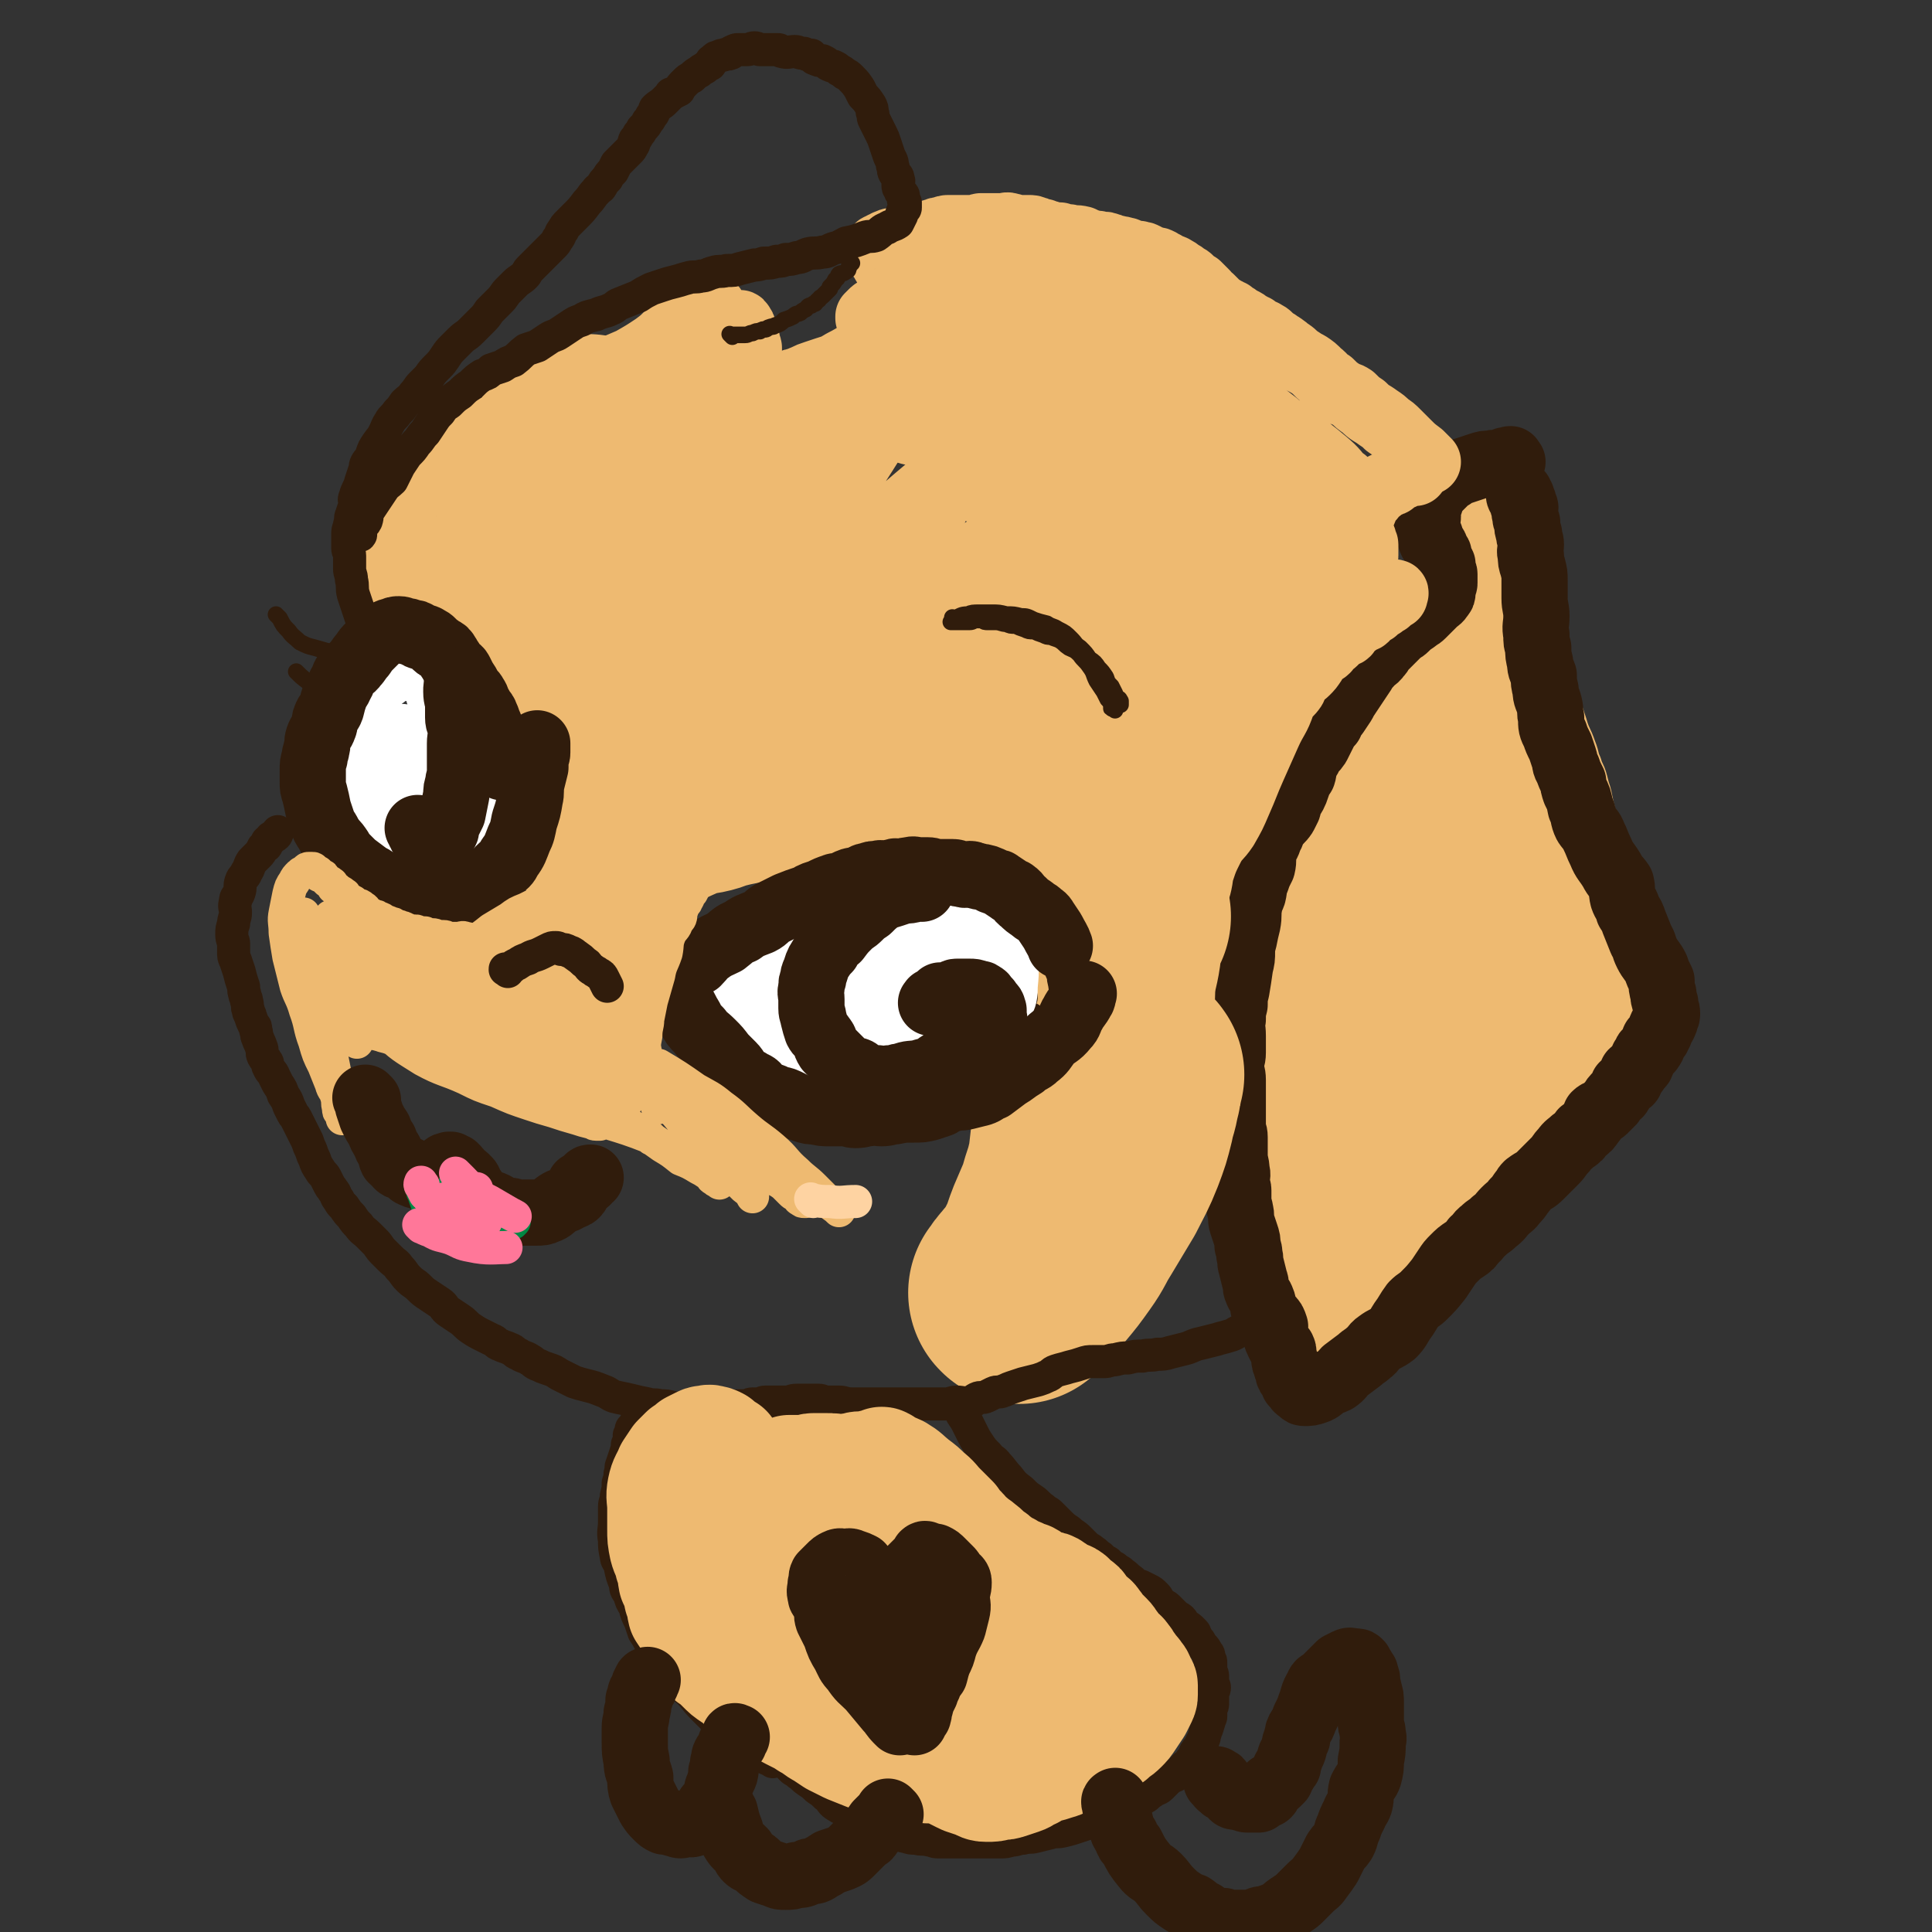 <svg viewBox='0 0 1050 1050' version='1.1' xmlns='http://www.w3.org/2000/svg' xmlns:xlink='http://www.w3.org/1999/xlink'><rect x="0" y="0" width="1050" height="1050" fill="#333333" stroke="none"/><g fill='none' stroke='#EEBA71' stroke-width='36' stroke-linecap='round' stroke-linejoin='round'><path d='M812,307c-1,-1 -1,-1 -1,-1 -1,-1 0,0 0,0 0,0 -1,0 -1,-1 -1,-2 -1,-2 -3,-5 -2,-2 -2,-2 -4,-4 -1,-1 -1,-1 -3,-3 -1,-1 -1,-1 -3,-3 -1,-1 -1,-1 -2,-2 -1,0 0,-1 -1,-1 0,-1 0,-1 -1,-1 0,0 0,0 0,0 0,0 0,0 0,0 2,3 1,3 4,6 2,4 2,4 5,7 2,2 2,2 4,4 2,2 2,2 3,4 1,1 1,2 2,3 0,1 1,0 1,1 1,0 1,0 1,1 0,0 0,0 0,0 0,0 0,0 0,0 -3,-5 -3,-6 -5,-10 -2,-5 -2,-5 -4,-9 -1,-3 0,-3 -1,-6 -1,-2 -1,-2 -2,-4 0,-1 -1,-1 -1,-2 -1,-1 0,-1 -1,-3 0,-1 0,-1 -1,-2 0,-1 -1,0 -1,-1 0,-1 0,-1 0,-1 0,-1 -1,-1 -1,-1 0,-1 -1,-2 0,-1 3,1 4,2 8,5 2,2 2,2 4,4 1,1 2,1 3,2 1,1 1,1 2,3 0,0 0,1 0,1 1,1 1,1 2,2 0,0 0,0 0,0 1,1 1,1 1,2 0,0 0,0 0,0 0,0 0,0 0,0 -2,-2 -3,-2 -5,-4 -2,-2 -2,-2 -4,-5 -2,-2 -1,-2 -3,-4 -1,-1 -1,-1 -2,-3 -1,-1 -1,-1 -2,-2 0,0 -1,0 -1,-1 0,-1 0,-1 0,-2 0,0 -1,0 -1,0 0,0 0,-1 0,-1 0,-1 -1,0 -1,0 -1,0 0,-2 0,-1 1,1 1,2 2,5 1,1 1,1 2,3 1,1 1,1 2,3 1,1 0,1 1,2 0,1 0,0 1,1 1,1 1,1 2,2 0,0 0,0 0,0 0,0 0,0 1,0 0,0 -1,1 -1,1 0,0 1,0 1,0 1,0 0,1 0,1 0,1 1,0 1,1 0,1 0,1 0,2 0,1 0,2 -1,3 -1,2 -1,2 -2,4 -1,2 -1,2 -2,4 -2,3 -2,4 -4,7 -2,2 -2,2 -4,5 -2,2 -2,2 -4,5 -2,2 -2,2 -4,4 -2,2 -1,2 -3,4 -2,2 -2,2 -4,4 -2,2 -2,2 -4,5 -1,1 -1,1 -2,2 -2,2 -1,3 -3,5 -1,2 -1,2 -3,4 -2,2 -2,2 -4,4 -2,3 -1,3 -3,6 -1,2 -1,2 -2,4 -1,2 -1,2 -3,5 -2,3 -2,3 -4,6 -2,3 -1,3 -3,7 -1,2 -1,2 -2,4 -1,3 -1,3 -3,6 -1,2 -1,2 -2,4 -1,3 -2,2 -3,5 -1,2 -1,2 -2,5 -1,3 -2,3 -3,7 -1,3 -1,3 -2,6 -1,3 -1,3 -3,7 -1,3 -2,3 -3,7 -2,4 -2,4 -3,9 -1,3 -1,3 -2,7 -1,2 0,2 -1,5 -1,3 -1,3 -2,6 -1,2 0,2 -1,5 -1,3 -1,3 -2,6 -1,4 -1,4 -2,8 -1,3 -1,3 -2,6 -1,3 -1,3 -2,7 -1,3 0,3 -1,7 0,4 0,4 -1,9 0,3 0,3 -1,7 0,2 -1,2 -1,5 -1,3 0,3 -1,6 0,2 0,2 -1,5 -1,2 -1,2 -2,5 -1,3 0,3 -1,7 0,3 -1,3 -1,7 0,3 0,3 0,6 0,3 -1,3 -1,7 0,4 0,4 0,8 0,3 -1,3 -1,6 0,3 1,3 1,6 0,2 0,2 0,5 0,2 0,2 0,5 0,2 0,2 0,5 0,2 1,2 1,5 0,4 0,4 0,7 0,2 1,2 1,5 0,3 0,3 0,6 0,2 0,2 0,5 0,3 0,3 1,7 0,3 0,3 1,6 0,3 1,2 1,5 0,2 0,3 0,5 0,3 1,2 1,5 0,2 0,3 0,5 0,3 1,3 1,5 1,3 1,3 1,7 1,3 0,3 1,7 0,2 1,2 1,5 1,3 1,3 1,6 0,4 0,4 0,7 1,4 1,3 2,7 1,2 1,2 1,5 0,2 0,2 0,5 0,3 0,3 1,6 0,2 1,2 1,4 0,1 0,1 0,3 0,2 1,2 1,4 0,1 0,2 0,3 0,2 1,2 1,4 0,1 0,2 0,3 0,1 1,1 1,2 0,1 0,1 0,2 0,0 0,0 0,0 0,1 1,1 1,1 1,1 0,1 0,1 0,0 0,0 0,0 0,1 0,1 1,1 1,0 2,0 3,-1 2,-1 2,-1 4,-2 3,-2 3,-2 6,-4 3,-2 3,-2 6,-4 3,-2 3,-2 6,-5 3,-2 3,-2 6,-5 3,-3 3,-3 6,-6 2,-3 2,-3 4,-6 3,-3 3,-3 6,-6 3,-3 3,-3 6,-7 3,-3 3,-3 6,-6 1,-2 1,-2 3,-4 2,-2 2,-2 4,-4 2,-2 1,-2 3,-4 2,-2 3,-2 5,-4 2,-2 2,-3 4,-5 2,-2 2,-1 4,-3 2,-2 2,-2 4,-4 2,-2 2,-2 4,-4 2,-2 3,-2 5,-5 2,-2 2,-2 4,-5 2,-2 2,-2 4,-5 2,-2 2,-2 4,-5 3,-4 3,-4 6,-8 2,-3 2,-3 5,-7 2,-3 2,-2 5,-5 2,-2 2,-3 4,-5 2,-2 3,-2 5,-4 2,-2 1,-2 3,-4 2,-2 2,-1 4,-3 1,-1 2,-1 3,-2 1,-1 1,-2 2,-3 1,-1 1,-1 2,-2 1,-1 2,-1 3,-2 1,-1 1,-1 2,-2 2,-2 1,-2 3,-4 1,-1 2,-1 3,-2 1,-2 1,-2 2,-4 1,-2 2,-1 3,-3 1,-1 1,-2 2,-3 1,-2 2,-1 3,-3 1,-1 1,-1 2,-2 1,-1 0,-1 1,-2 0,-1 1,0 1,-1 1,-1 0,-1 1,-2 0,-1 1,0 1,-1 0,-1 0,-1 0,-1 0,-1 1,0 1,0 1,0 1,-1 1,-2 0,0 0,0 0,0 1,-1 1,-1 1,-1 0,-1 0,-1 0,-2 0,-1 0,-1 0,-3 0,-2 0,-2 -1,-4 -1,-2 -1,-2 -2,-5 -1,-3 0,-3 -1,-6 -1,-5 -1,-5 -3,-10 -1,-4 -2,-4 -3,-9 -1,-4 -1,-4 -2,-9 -1,-4 -1,-4 -2,-8 -1,-5 -1,-5 -3,-10 -1,-3 -1,-3 -2,-7 -1,-4 -2,-4 -3,-8 -2,-5 -2,-6 -4,-11 -2,-4 -2,-4 -4,-9 -2,-4 -2,-4 -3,-8 -2,-4 -2,-4 -3,-9 -1,-4 -1,-4 -2,-9 -1,-3 -1,-3 -2,-7 -1,-4 -2,-4 -3,-8 -2,-4 -1,-4 -3,-9 -2,-6 -3,-6 -5,-13 -2,-6 -2,-6 -4,-13 -2,-6 -2,-6 -4,-13 -1,-4 -1,-4 -3,-9 -1,-4 -1,-4 -3,-8 -2,-4 -1,-4 -3,-8 -2,-4 -2,-4 -4,-8 -2,-3 -2,-3 -3,-6 -1,-3 -1,-3 -2,-6 -1,-2 0,-2 -1,-4 -1,-2 -1,-1 -2,-3 -1,-1 -1,-1 -1,-2 0,0 0,0 0,-1 0,0 0,0 0,0 -2,2 -3,2 -4,5 -3,7 -4,7 -5,15 -4,19 -3,19 -5,39 -2,17 -1,17 -3,35 -2,15 -2,15 -4,31 -2,14 -2,14 -3,28 -1,14 0,14 -1,29 -1,9 -1,9 -2,17 -1,7 -1,7 -2,13 -1,4 0,4 -1,9 0,1 -1,1 -1,3 0,1 0,4 0,3 1,-10 2,-12 3,-25 2,-23 2,-23 4,-46 1,-19 1,-19 2,-39 1,-13 1,-13 2,-27 1,-12 1,-12 2,-24 0,-6 0,-6 1,-12 0,-4 1,-4 1,-9 0,-2 0,-2 0,-4 0,-1 0,-1 1,-3 0,-1 1,-1 1,-2 0,-1 0,-1 0,-1 0,-1 0,-2 0,-1 -7,13 -8,13 -14,27 -8,21 -8,22 -14,43 -6,21 -5,21 -10,42 -5,20 -5,20 -11,41 -4,14 -5,14 -9,29 -3,11 -3,11 -5,22 -2,8 -1,9 -3,17 -1,4 -1,3 -2,7 0,1 0,1 0,2 0,1 0,1 -1,1 0,0 0,0 0,0 3,-10 3,-10 7,-20 4,-12 6,-12 9,-24 6,-19 6,-19 11,-39 4,-21 4,-21 8,-42 3,-18 2,-18 6,-36 3,-15 3,-15 7,-29 2,-10 2,-10 4,-19 1,-4 1,-4 2,-9 0,-2 0,-2 1,-4 0,-1 2,-2 2,-1 -7,10 -10,11 -16,23 -7,14 -6,14 -11,28 -7,18 -7,18 -14,36 -5,15 -5,15 -10,30 -5,14 -5,14 -10,28 -4,13 -4,13 -8,27 -3,11 -4,11 -6,22 -2,10 -2,10 -3,21 -1,5 -1,5 -1,9 0,3 0,3 0,6 0,1 0,1 0,2 0,1 0,1 1,2 1,1 2,3 3,2 7,-4 9,-4 14,-11 10,-13 10,-14 16,-30 8,-20 7,-21 11,-42 5,-22 4,-23 6,-45 2,-16 1,-16 2,-32 0,-8 1,-8 1,-17 0,-2 0,-2 0,-5 0,-1 0,-2 0,-2 0,-1 -1,0 -1,0 -1,0 -2,0 -2,1 -10,19 -12,18 -19,38 -7,19 -4,20 -9,40 -3,18 -4,18 -7,35 -3,22 -3,22 -6,43 -2,13 -3,13 -5,27 -2,17 -2,17 -4,35 -1,10 -1,10 -1,19 -1,12 -1,12 -2,23 -1,5 -2,5 -2,10 -1,5 -2,5 -1,11 0,2 0,2 1,4 0,1 1,1 1,2 1,1 0,1 0,1 7,-3 9,-2 14,-8 11,-12 11,-13 19,-28 9,-18 8,-19 14,-38 4,-15 4,-15 7,-31 4,-18 3,-18 6,-36 4,-20 3,-20 8,-40 4,-18 6,-18 11,-37 4,-15 3,-15 6,-30 2,-7 1,-7 2,-14 1,-2 1,-2 1,-5 0,0 0,0 0,0 0,0 0,0 0,0 -8,12 -10,11 -15,25 -9,22 -7,23 -13,46 -6,24 -4,24 -11,47 -5,19 -7,19 -13,37 -5,18 -6,18 -10,36 -3,10 -1,11 -4,21 -1,7 -2,6 -4,13 -1,5 0,5 -1,10 0,2 -1,2 -1,5 0,0 0,0 0,0 5,0 6,3 10,0 12,-9 13,-9 22,-22 12,-19 10,-20 19,-41 10,-24 9,-24 17,-48 8,-22 7,-22 14,-44 4,-10 4,-10 7,-20 1,-5 0,-5 1,-10 1,-3 2,-2 2,-5 1,-1 1,-3 0,-2 -5,4 -7,5 -11,13 -9,17 -9,17 -14,36 -6,22 -5,23 -10,46 -2,14 -2,14 -4,28 -1,13 0,13 -1,25 0,5 -1,5 -1,10 0,1 0,1 0,2 0,2 0,2 1,2 2,1 3,1 4,0 13,-11 15,-10 24,-24 9,-13 7,-15 12,-30 4,-14 3,-14 5,-28 1,-10 1,-10 1,-19 1,-10 1,-10 1,-20 0,-8 0,-9 -2,-17 -3,-11 -5,-10 -9,-20 -5,-14 -5,-14 -9,-28 -4,-14 -4,-14 -7,-29 -2,-11 -2,-12 -3,-23 -1,-5 0,-5 -1,-10 0,-3 -1,-2 -1,-5 0,-1 0,-2 0,-2 1,0 1,1 2,3 9,15 10,15 17,31 7,16 6,17 11,34 5,18 5,18 8,36 2,14 1,14 3,28 1,11 1,11 4,22 1,7 2,7 4,14 1,6 1,6 2,12 1,3 1,3 2,5 1,1 1,1 1,1 0,1 0,1 0,2 0,0 0,0 0,0 2,-5 3,-5 3,-9 0,-21 0,-21 -3,-42 -3,-19 -4,-19 -8,-38 -3,-18 -3,-18 -7,-35 -2,-9 -2,-9 -5,-18 -1,-5 -1,-5 -2,-9 -2,-4 -2,-4 -5,-8 -1,-2 -1,-2 -2,-4 -1,-1 -1,-1 -2,-2 -1,-1 -1,-1 -1,-1 -1,-1 -1,0 -1,0 0,0 0,0 0,0 4,11 5,11 9,23 5,13 5,13 10,26 5,14 5,14 9,28 5,15 5,15 9,30 3,8 3,8 5,16 2,8 2,8 4,16 1,5 1,5 2,10 1,1 1,1 2,2 1,1 1,1 1,2 1,0 0,1 0,1 0,0 0,0 0,0 -1,-10 -1,-10 -3,-21 -3,-18 -3,-18 -7,-35 -3,-12 -4,-12 -7,-24 -4,-11 -3,-11 -6,-22 -1,-4 -1,-4 -2,-8 -1,-1 -1,-1 -2,-3 -1,-1 -1,-1 -1,-1 0,0 0,0 0,0 0,0 -1,-1 -1,-1 2,6 2,7 5,13 2,8 2,9 5,17 2,7 3,7 6,15 3,8 2,8 4,16 1,7 2,7 3,14 1,7 0,7 0,15 0,6 -1,6 -1,12 -1,8 -1,8 -2,15 -2,7 -3,7 -6,14 -4,8 -4,7 -9,15 -5,8 -4,8 -9,16 -7,9 -7,9 -14,18 -4,6 -4,6 -9,12 -5,5 -6,5 -11,10 -5,4 -4,4 -9,8 -5,4 -5,3 -10,7 -5,5 -5,6 -10,10 -6,5 -6,4 -12,9 -5,3 -5,3 -9,7 -4,3 -4,3 -8,7 -1,1 -1,1 -3,3 -1,1 0,1 -1,1 -1,1 -1,1 -1,1 -1,1 0,1 0,2 0,0 0,0 0,0 2,-4 2,-4 4,-7 6,-7 6,-7 12,-14 5,-7 6,-6 12,-13 6,-7 6,-7 11,-14 7,-8 7,-7 14,-15 8,-9 8,-9 16,-18 4,-5 5,-5 10,-10 5,-5 4,-5 9,-10 4,-4 5,-4 9,-8 5,-4 5,-4 9,-8 3,-3 3,-3 6,-6 3,-3 3,-3 6,-5 2,-2 3,-1 5,-2 2,-1 2,-1 3,-2 1,-1 1,-1 2,-1 1,0 1,0 2,-1 1,0 1,-1 2,-1 1,0 1,0 2,0 0,0 1,-2 0,-1 -2,2 -3,3 -7,6 -9,6 -9,5 -18,10 -11,6 -11,5 -22,10 -10,5 -10,5 -20,9 -6,3 -6,3 -13,5 -3,1 -3,1 -7,2 -1,1 -1,0 -2,1 0,0 0,1 0,1 -1,0 -1,0 -1,-1 -1,-3 -2,-3 -2,-5 -1,-12 -1,-12 1,-23 3,-12 3,-12 7,-23 3,-11 5,-11 8,-21 3,-16 2,-17 5,-33 2,-11 3,-11 5,-22 3,-11 2,-11 4,-22 2,-10 2,-9 4,-19 1,-8 0,-8 1,-15 1,-6 1,-6 2,-12 2,-8 2,-8 4,-17 0,-4 0,-4 0,-9 1,-5 0,-5 1,-11 1,-4 1,-4 2,-9 1,-3 1,-3 1,-6 1,-3 0,-3 1,-6 0,-1 1,-1 1,-3 1,0 0,0 0,-1 0,-1 0,-1 0,-1 0,0 0,0 0,0 0,1 0,1 0,1 -2,16 -2,16 -4,31 -2,13 -2,13 -5,26 -3,15 -3,15 -6,29 -1,8 0,8 -1,16 -2,10 -2,10 -3,19 -2,7 -2,7 -3,14 -2,6 -2,6 -2,12 -1,3 0,3 0,5 0,1 -1,1 -1,2 0,2 0,3 0,4 '/></g>
<g fill='none' stroke='#301C0C' stroke-width='36' stroke-linecap='round' stroke-linejoin='round'><path d='M822,251c-1,-1 -1,-1 -1,-1 -1,-1 0,0 0,0 0,0 0,0 0,0 0,0 0,-1 0,0 -3,0 -3,0 -5,1 -3,1 -3,0 -6,1 -3,0 -3,0 -6,1 -3,1 -3,1 -6,2 -3,1 -3,1 -6,2 -2,1 -2,1 -3,2 -2,1 -2,1 -4,3 -2,2 -2,2 -4,4 -1,1 -1,1 -2,3 -1,2 -1,2 -2,5 -1,2 -1,3 -1,5 0,1 0,1 0,2 0,1 -1,1 -1,2 0,1 0,1 0,2 0,1 1,1 1,2 0,1 0,1 0,2 0,1 1,1 1,2 1,1 0,2 1,3 0,1 1,1 1,2 1,1 1,1 1,2 0,1 1,1 1,2 1,1 1,1 1,2 0,1 0,1 0,2 0,1 1,0 1,1 0,0 0,1 0,1 0,1 1,0 1,1 0,1 0,2 0,3 0,1 1,1 1,2 0,1 0,1 0,2 0,1 0,1 0,2 0,0 0,0 0,1 0,1 -1,1 -1,2 0,1 0,1 0,2 0,2 0,2 -1,3 -1,2 -2,2 -3,3 -2,2 -2,2 -3,3 -2,2 -2,2 -4,4 -2,2 -2,1 -4,3 -3,2 -3,2 -5,4 -2,2 -2,1 -4,3 -2,2 -2,2 -4,4 -2,2 -2,2 -4,4 -2,2 -1,2 -3,4 -2,3 -3,2 -5,5 -2,2 -2,2 -3,4 -2,3 -2,3 -4,6 -2,3 -2,3 -4,6 -2,3 -2,3 -3,5 -2,3 -2,3 -4,6 -2,2 -2,2 -3,5 -2,2 -2,2 -3,4 -2,4 -2,4 -4,8 -2,3 -2,2 -4,5 -1,3 -2,3 -3,6 -1,2 0,2 -1,5 -2,3 -2,3 -3,6 -1,3 -1,3 -2,5 -2,3 -2,3 -3,7 -1,2 -1,2 -2,4 -2,3 -3,3 -5,6 -2,3 -1,3 -3,6 -1,4 -2,4 -3,7 -1,4 0,5 -1,9 -2,4 -2,4 -3,7 -2,4 -1,4 -2,8 -1,3 -2,3 -2,6 -1,5 0,5 -1,10 -1,4 -1,4 -2,9 -1,3 -1,3 -1,6 0,4 0,4 -1,8 -1,7 -1,7 -2,13 -1,4 -1,4 -1,8 -1,4 -1,4 -1,8 -1,4 0,4 0,9 0,4 0,4 0,9 0,4 -1,3 -1,7 0,4 1,4 1,8 0,4 0,4 0,8 0,5 0,5 0,10 0,3 0,3 0,7 0,3 1,3 1,6 0,5 0,5 0,10 0,4 1,4 1,8 1,3 0,3 0,7 0,2 1,2 1,4 0,3 0,3 0,6 0,3 1,3 1,5 1,3 0,4 1,7 1,3 1,3 2,6 1,3 1,3 1,6 1,3 1,3 1,5 1,3 0,3 1,6 1,4 1,4 2,8 1,2 0,3 1,5 1,3 2,3 3,6 1,2 0,3 1,5 1,2 2,2 3,4 2,2 2,2 3,5 0,2 -1,2 0,4 1,3 1,3 2,5 1,2 1,2 2,3 1,2 0,2 1,5 0,2 0,2 1,4 0,1 0,1 1,3 0,1 0,2 1,3 0,0 1,0 2,1 0,0 0,0 0,1 1,1 0,1 0,2 0,0 1,0 1,0 0,0 0,1 0,1 0,0 1,0 1,0 1,0 0,1 0,1 0,1 1,1 1,1 1,1 1,1 1,1 1,1 1,1 2,1 3,0 3,0 6,-1 3,-1 3,-2 6,-4 2,-1 3,-1 5,-2 3,-2 3,-3 5,-5 4,-3 4,-3 8,-6 2,-2 3,-2 5,-4 3,-2 2,-3 5,-5 4,-3 4,-2 8,-5 3,-3 3,-4 5,-7 3,-4 3,-5 6,-9 3,-3 3,-2 6,-5 4,-4 4,-4 8,-9 2,-3 2,-3 4,-6 2,-3 2,-3 4,-5 3,-3 3,-3 6,-5 3,-2 3,-2 5,-5 3,-2 2,-3 5,-5 3,-3 3,-2 6,-5 4,-3 3,-3 6,-6 3,-3 3,-2 5,-5 2,-2 2,-2 4,-5 2,-2 1,-2 3,-4 4,-3 4,-2 7,-5 2,-2 2,-2 4,-4 2,-2 2,-2 4,-4 3,-3 2,-3 5,-6 2,-3 3,-3 5,-5 3,-2 3,-2 5,-5 3,-2 3,-2 5,-5 2,-2 1,-2 2,-4 2,-2 3,-1 5,-3 2,-2 2,-2 4,-4 1,-2 1,-2 3,-4 1,-1 1,0 1,-1 2,-2 1,-2 2,-4 1,-1 1,-1 2,-1 1,-1 2,-1 2,-2 1,-2 1,-2 1,-4 1,-1 2,0 2,-1 1,-1 1,-2 1,-2 1,-1 2,-1 2,-2 1,-2 1,-2 1,-3 1,-1 1,-1 1,-1 1,-1 0,-2 1,-2 1,-2 2,-1 2,-2 2,-2 1,-3 2,-5 1,-1 2,-1 2,-2 2,-3 1,-3 2,-5 1,-1 1,-1 1,-1 1,-2 1,-2 1,-3 1,-2 1,-2 1,-3 0,-3 -1,-3 -1,-6 -1,-3 -1,-3 -1,-5 -1,-3 -1,-4 -1,-7 -2,-4 -2,-4 -3,-7 -2,-4 -3,-4 -5,-8 -2,-4 -1,-4 -3,-7 -2,-5 -2,-5 -4,-10 -1,-3 -1,-3 -3,-6 -1,-4 -2,-4 -3,-7 -1,-4 0,-4 -1,-8 -2,-3 -3,-3 -5,-7 -3,-5 -4,-5 -6,-10 -2,-4 -2,-5 -4,-9 -1,-3 -2,-3 -4,-6 -2,-4 -1,-5 -3,-9 -1,-5 -1,-5 -3,-9 -1,-3 -1,-3 -1,-5 -2,-4 -2,-4 -3,-7 -2,-3 -1,-3 -2,-6 -1,-3 -1,-3 -2,-6 -2,-4 -2,-4 -3,-7 -2,-4 -2,-4 -2,-9 -1,-3 0,-3 -1,-7 -1,-4 -2,-4 -2,-8 -1,-4 -1,-4 -1,-8 -1,-3 -2,-3 -2,-7 -1,-4 -1,-4 -1,-8 -1,-3 -1,-3 -1,-7 -1,-5 0,-5 0,-10 0,-5 -1,-5 -1,-10 0,-5 0,-5 0,-10 0,-3 0,-3 -1,-7 -1,-3 -1,-3 -1,-6 -1,-3 0,-3 0,-6 0,-3 -1,-3 -1,-6 -1,-3 -1,-3 -1,-6 -1,-2 -1,-2 -1,-4 -1,-2 0,-2 0,-4 0,-1 -1,-1 -1,-1 -1,-1 0,-2 0,-2 0,-1 -1,-1 -1,-1 0,-1 0,-1 0,-1 0,-1 0,-1 0,-1 0,0 -1,0 -1,0 -1,-1 0,-1 0,-2 '/></g>
<g fill='none' stroke='#EEBA71' stroke-width='36' stroke-linecap='round' stroke-linejoin='round'><path d='M776,251c-1,-1 -1,-1 -1,-1 -1,-1 0,0 0,0 0,0 0,0 0,0 0,0 0,0 0,0 -1,-1 0,0 0,0 0,0 0,0 0,0 0,0 0,0 0,0 -1,-1 0,0 0,0 0,0 0,0 0,0 0,0 0,0 0,0 -1,-1 0,0 0,0 0,0 0,0 0,0 0,0 0,0 0,0 -2,-2 -2,-2 -3,-3 -4,-3 -4,-3 -7,-6 -3,-3 -3,-3 -6,-6 -2,-2 -2,-2 -5,-4 -2,-2 -2,-2 -5,-4 -4,-3 -4,-2 -8,-6 -3,-2 -3,-2 -6,-5 -3,-2 -3,-1 -6,-3 -3,-2 -3,-2 -6,-5 -4,-2 -3,-3 -6,-5 -3,-3 -3,-3 -6,-5 -2,-1 -2,-1 -5,-3 -2,-1 -2,-2 -5,-4 -2,-1 -1,-1 -4,-3 -1,-1 -2,0 -3,-2 -2,-1 -2,-1 -4,-3 -1,-1 -1,-1 -3,-2 -1,-1 -1,0 -3,-1 -1,-1 -1,-1 -2,-2 -1,0 -1,0 -2,-1 -1,0 -1,0 -2,-1 -1,-1 -1,-1 -3,-2 -1,0 -1,0 -2,-1 -1,-1 -1,-1 -3,-2 0,0 0,0 -1,-1 -1,0 -1,0 -2,-1 -1,0 -1,0 -2,-1 -1,-1 -1,0 -2,-1 -1,-1 -1,-1 -1,-1 -1,-1 -1,-1 -1,-1 -1,-1 -1,-1 -2,-2 0,0 0,0 -1,-1 -1,0 -1,0 -2,-1 0,-1 0,-1 -1,-2 -1,-1 -1,-1 -2,-2 -1,-1 -1,-1 -2,-2 -1,0 -1,0 -2,-1 -1,-1 -1,-1 -2,-2 -1,-1 -1,-1 -3,-2 -1,-1 -1,-1 -3,-2 -1,-1 -1,-1 -3,-2 -1,-1 -1,0 -3,-1 -1,-1 -1,-1 -3,-2 -1,0 -1,-1 -2,-1 -1,-1 -1,0 -3,-1 -1,0 -1,0 -3,-1 -1,0 -1,-1 -2,-1 -1,-1 -1,0 -3,-1 -2,0 -2,0 -5,-1 -1,0 -1,-1 -3,-1 -2,-1 -2,0 -4,-1 -2,0 -2,-1 -4,-1 -2,-1 -2,-1 -5,-1 -2,-1 -2,0 -5,-1 -3,-1 -3,-1 -5,-2 -4,-1 -4,0 -7,-1 -3,0 -3,0 -5,-1 -3,0 -3,0 -6,-1 -1,0 -1,0 -3,-1 -2,0 -2,-1 -4,-1 -2,-1 -2,-1 -4,-1 -3,0 -3,0 -6,0 -2,0 -2,-1 -4,-1 -2,-1 -2,0 -4,0 -3,0 -3,0 -5,0 -1,0 -1,0 -3,0 -2,0 -2,0 -4,0 -1,0 -1,1 -3,1 -3,0 -3,0 -6,0 -2,0 -2,0 -4,0 -2,0 -3,0 -4,0 -2,0 -2,0 -4,1 -2,0 -2,0 -4,1 -1,0 -1,0 -3,1 -1,0 -1,0 -2,0 -1,0 -1,1 -3,1 -2,1 -2,1 -4,1 -2,0 -2,0 -4,1 -1,0 -1,0 -2,0 -1,0 -1,1 -2,1 -1,0 -1,0 -3,0 -1,0 -1,0 -3,1 -1,0 -1,1 -2,1 0,0 0,0 0,0 -1,0 -1,1 -2,1 0,0 0,0 0,0 -1,0 -1,1 -1,1 0,0 0,0 0,0 0,1 0,1 0,2 1,3 2,3 3,5 1,2 1,2 2,3 1,2 1,2 2,4 1,1 1,1 2,2 1,1 0,1 1,2 1,1 1,1 2,2 0,0 0,0 1,0 0,1 -1,1 -1,2 0,1 0,1 -1,2 0,2 -1,2 -2,3 -1,1 -1,1 -3,3 -1,1 -1,1 -3,2 -2,1 -2,1 -4,2 -1,0 -1,0 -2,1 0,0 0,0 -1,1 0,0 0,0 0,0 -1,1 -1,1 -1,1 0,0 0,0 0,1 0,0 0,0 0,0 2,1 3,1 5,3 2,1 2,1 4,2 1,1 1,1 3,2 1,0 1,0 2,1 0,0 0,0 1,1 0,0 0,0 0,0 0,0 0,0 0,0 0,0 0,0 0,0 -1,-1 0,0 0,0 0,0 0,0 0,0 -2,3 -1,4 -4,6 -4,3 -4,2 -9,4 -4,2 -4,2 -9,3 -4,2 -4,2 -9,4 -4,1 -4,1 -7,2 -3,1 -3,1 -6,2 -3,1 -3,1 -5,2 -2,1 -3,1 -4,2 -2,0 -2,0 -3,1 -1,1 -1,1 -1,2 -1,0 -1,0 -1,0 0,0 0,0 0,0 0,0 -1,0 0,0 0,-1 1,-1 2,-1 8,-3 8,-3 15,-6 7,-3 7,-3 12,-6 8,-4 8,-5 15,-9 7,-4 7,-3 13,-7 6,-3 5,-4 11,-7 3,-2 4,-2 7,-5 3,-1 3,-2 6,-4 1,-1 1,-1 3,-2 0,0 0,0 1,-1 1,-1 1,-1 2,-1 0,-1 0,0 0,0 1,0 0,-1 0,-1 0,-1 1,0 1,0 0,1 -1,1 -2,2 -4,4 -4,4 -7,9 -6,7 -6,7 -12,15 -3,4 -3,4 -6,8 -3,4 -2,4 -5,7 -1,2 -1,1 -2,3 0,1 0,1 0,2 0,1 0,1 1,2 5,2 6,3 12,2 9,-1 9,-2 18,-7 11,-5 10,-6 20,-12 6,-5 6,-5 12,-11 5,-4 5,-4 9,-9 2,-3 3,-3 5,-5 1,-1 0,-2 1,-3 0,0 1,0 1,-1 0,-1 0,-1 -1,-2 -3,-2 -4,-3 -8,-3 -7,1 -7,2 -14,4 -9,4 -10,3 -18,8 -8,5 -7,6 -14,12 -5,5 -5,5 -10,10 -4,5 -4,5 -7,10 -3,5 -4,6 -5,12 -2,4 -2,5 -1,10 0,3 0,4 2,6 4,4 5,5 10,6 10,2 11,2 21,-1 13,-3 13,-4 24,-10 10,-5 10,-5 18,-11 8,-6 8,-6 14,-14 4,-4 3,-5 6,-10 2,-3 2,-3 3,-5 0,-2 1,-2 0,-3 -1,-3 -1,-5 -4,-6 -6,-2 -7,-2 -14,-1 -11,2 -11,2 -21,7 -9,5 -9,6 -17,13 -6,6 -6,7 -12,14 -4,5 -4,6 -6,12 -2,4 -3,5 -3,10 0,4 0,5 2,9 1,3 1,4 4,6 7,2 8,2 15,1 11,-1 12,-1 22,-6 10,-4 10,-5 18,-11 7,-6 8,-6 13,-13 6,-7 6,-7 10,-15 3,-6 3,-6 4,-12 1,-7 1,-8 0,-15 -1,-5 -1,-5 -4,-9 -5,-5 -6,-6 -13,-8 -9,-3 -10,-3 -21,-2 -9,0 -9,0 -19,2 -11,4 -11,4 -22,9 -9,4 -9,4 -17,9 -6,4 -6,4 -11,9 -5,4 -5,4 -9,8 -3,3 -3,3 -5,6 -2,3 -2,3 -3,5 -1,4 -2,5 0,9 2,6 3,7 8,11 11,5 12,6 24,7 17,1 18,0 35,-3 12,-2 12,-3 23,-8 7,-3 8,-3 14,-7 5,-4 5,-4 8,-9 3,-4 3,-4 5,-9 1,-3 2,-4 0,-8 -3,-7 -3,-8 -9,-13 -7,-7 -8,-6 -17,-10 -8,-3 -9,-3 -17,-4 -8,-1 -8,0 -15,0 -6,0 -6,1 -12,2 -3,0 -3,1 -6,2 -2,0 -2,0 -3,0 -1,0 -1,1 -2,1 0,0 0,0 0,0 0,0 0,0 0,0 8,6 8,7 17,13 11,6 11,6 24,11 16,6 16,5 32,10 13,3 14,2 26,6 9,3 10,2 18,6 8,3 8,3 14,8 8,6 8,6 14,14 7,8 7,8 13,16 3,5 3,5 6,10 2,4 3,3 5,7 1,1 0,2 1,3 0,1 1,1 1,2 0,0 0,0 0,0 0,0 0,0 0,0 -12,-14 -12,-13 -23,-27 -14,-17 -14,-17 -28,-34 -9,-11 -9,-11 -19,-21 -6,-8 -6,-8 -13,-15 -3,-3 -3,-3 -7,-6 -3,-2 -3,-2 -5,-4 -2,0 -2,0 -3,-1 0,0 0,-1 0,-1 0,0 -1,0 -1,1 0,2 -1,2 0,5 5,9 5,10 13,19 8,8 8,8 18,14 10,7 11,6 21,12 9,6 9,6 19,12 8,5 8,5 17,10 7,4 7,3 14,7 5,3 5,3 10,6 3,2 3,2 6,4 1,1 1,1 3,2 1,0 1,0 2,1 0,0 0,0 0,0 0,0 0,0 0,0 -2,-4 -1,-5 -4,-8 -12,-14 -13,-14 -27,-27 -14,-12 -15,-11 -29,-23 -12,-10 -12,-11 -24,-20 -7,-6 -7,-6 -15,-11 -4,-4 -4,-4 -9,-7 -3,-1 -3,-1 -5,-2 -2,-1 -2,0 -3,-1 0,0 0,-1 -1,-1 0,0 -1,0 0,0 0,4 0,5 2,8 6,9 5,10 13,17 10,9 11,8 22,16 9,6 10,6 19,11 9,5 9,5 19,10 10,6 10,6 20,12 9,5 9,5 17,10 8,6 8,6 16,11 5,4 5,3 10,6 3,2 3,3 6,4 2,1 2,1 3,2 0,0 1,0 1,1 0,0 0,1 0,1 -5,-6 -5,-7 -11,-12 -13,-11 -14,-10 -27,-21 -13,-10 -13,-10 -25,-20 -12,-10 -12,-11 -23,-21 -8,-5 -8,-5 -15,-11 -7,-5 -7,-6 -14,-10 -4,-3 -4,-2 -8,-4 -2,-1 -2,-1 -4,-3 -1,0 -1,0 -2,-1 -1,0 0,-1 -1,-1 0,0 0,0 -1,0 0,0 -1,0 0,0 2,6 1,7 5,13 7,10 7,10 16,18 9,9 10,8 21,17 11,9 11,9 22,19 9,7 9,7 18,14 4,4 4,4 8,8 3,3 3,2 5,5 1,1 1,1 2,3 1,1 2,2 1,3 -1,3 -1,5 -4,6 -12,3 -13,5 -25,3 -17,-2 -17,-4 -33,-11 -16,-7 -15,-8 -29,-17 -12,-8 -11,-8 -22,-17 -8,-5 -8,-5 -15,-11 -4,-3 -4,-4 -7,-7 -3,-1 -3,-1 -6,-3 0,0 0,0 -1,-1 0,0 0,0 0,0 0,0 0,0 0,0 8,16 7,17 17,32 9,13 9,13 20,25 12,12 13,11 25,22 8,8 9,8 16,16 6,6 5,7 10,12 4,3 4,3 8,6 1,1 1,1 3,3 0,0 1,1 1,1 -10,-11 -12,-11 -23,-23 -16,-17 -15,-17 -31,-34 -15,-15 -15,-15 -30,-30 -10,-10 -10,-11 -21,-20 -6,-5 -6,-5 -13,-9 -4,-2 -4,-2 -8,-3 -3,-1 -3,-1 -6,-1 -1,0 -2,0 -3,1 -2,3 -3,4 -2,9 2,12 1,14 8,25 9,15 11,14 23,27 13,12 14,11 28,22 16,12 15,12 30,24 11,8 10,8 21,16 6,5 6,4 13,8 4,3 4,3 8,6 2,1 2,1 4,2 0,0 0,0 1,0 0,0 0,0 0,0 -11,-5 -11,-4 -22,-10 -17,-9 -17,-9 -33,-20 -16,-10 -15,-11 -30,-23 -14,-10 -14,-11 -27,-22 -7,-5 -6,-6 -13,-11 -6,-5 -6,-5 -12,-9 -2,-1 -3,0 -5,-2 -1,-1 -1,-1 -2,-2 -1,0 -1,0 -1,0 0,0 0,0 0,0 2,4 2,4 5,8 10,11 10,11 20,21 14,12 14,11 28,24 13,11 12,11 25,22 10,7 10,7 21,14 6,4 6,3 13,7 4,2 4,2 8,4 3,1 3,1 5,2 1,0 1,1 2,1 1,0 1,1 2,0 0,-3 2,-4 0,-8 -7,-16 -8,-16 -18,-32 -11,-15 -11,-15 -23,-29 -11,-13 -11,-13 -23,-25 -10,-10 -10,-10 -21,-19 -6,-5 -6,-5 -13,-10 -3,-2 -3,-2 -7,-4 -1,-1 -1,0 -3,-1 -1,-1 -1,-2 -1,-1 -1,0 -2,1 -2,2 3,8 1,10 7,17 10,11 11,12 24,19 14,8 15,8 30,12 14,5 15,4 30,6 9,1 9,0 19,-1 8,-1 8,-1 16,-4 5,-1 5,-2 10,-5 4,-1 4,-1 7,-4 3,-1 3,-1 5,-3 0,0 0,0 1,-1 0,0 0,0 0,0 0,0 0,0 0,0 -8,7 -9,6 -17,14 -7,8 -7,9 -13,18 -7,9 -8,8 -14,17 -4,6 -3,7 -7,13 -1,3 -1,3 -3,6 -1,1 -1,1 -2,3 0,1 -1,2 0,2 6,-1 7,0 13,-2 13,-7 12,-8 24,-17 11,-9 10,-9 20,-18 6,-6 6,-7 12,-13 4,-4 4,-3 7,-7 2,-2 2,-3 4,-5 0,-1 0,-1 1,-2 0,0 0,0 0,0 -6,8 -7,8 -13,16 -9,12 -10,12 -19,25 -6,10 -6,10 -12,20 -4,7 -4,7 -7,14 -2,5 -1,5 -3,10 -1,2 -1,2 -2,4 0,1 0,1 0,2 0,0 0,0 0,0 6,-2 7,0 13,-4 12,-9 12,-10 21,-21 10,-11 10,-12 18,-24 5,-8 5,-9 10,-17 3,-5 4,-4 7,-9 1,-2 1,-2 3,-4 1,-1 1,-1 2,-1 0,0 0,0 0,0 -11,10 -12,9 -21,20 -10,11 -9,12 -18,25 -7,9 -8,9 -14,18 -4,6 -4,7 -8,13 -1,3 -1,3 -3,6 -1,1 0,2 -1,3 0,0 -2,0 -1,0 6,-4 8,-3 15,-9 10,-10 10,-11 18,-23 7,-8 6,-9 12,-18 4,-5 4,-5 7,-11 2,-3 2,-2 4,-5 1,-1 1,-1 2,-3 0,0 0,0 0,-1 0,0 0,0 0,0 '/><path d='M769,257c-1,-1 -1,-1 -1,-1 -1,-1 -1,0 -1,0 -1,0 -1,0 -1,1 0,0 0,0 -1,0 -1,1 -1,1 -3,2 0,0 0,0 -1,0 -1,0 -1,0 -2,1 -1,1 -1,1 -2,2 -1,1 -1,0 -2,1 -1,0 -1,0 -3,1 -1,1 -1,1 -2,2 -1,1 -1,0 -2,1 -1,1 -1,1 -2,2 0,1 0,1 -1,2 -1,1 -1,1 -2,2 -1,1 0,1 -1,2 0,1 0,1 -1,3 0,1 -1,1 -1,2 0,1 -1,1 -1,2 0,1 0,1 0,2 0,1 0,1 0,2 0,1 0,1 0,3 0,1 1,1 1,2 0,0 0,0 0,1 0,1 1,0 1,1 0,1 0,1 0,2 0,0 0,0 0,0 0,1 1,0 1,1 0,0 0,0 0,1 0,0 0,0 0,1 0,0 0,0 0,1 0,0 0,0 0,0 0,1 0,1 0,3 0,1 -1,1 -1,2 0,1 0,2 -1,3 -1,3 0,4 -2,7 -1,2 -1,2 -3,4 -2,2 -1,3 -4,5 -2,3 -3,3 -6,6 -3,2 -3,2 -5,5 -3,2 -3,2 -6,5 -3,2 -3,2 -6,5 -3,3 -3,3 -6,6 -3,3 -3,3 -7,7 -3,3 -3,3 -7,7 -3,4 -3,4 -7,8 -2,4 -3,4 -6,7 -3,4 -3,4 -6,8 -2,2 -2,2 -4,5 -1,1 -1,1 -2,2 -1,1 0,1 -1,2 -1,0 -1,0 -1,0 0,0 0,0 0,0 4,-7 4,-7 8,-14 5,-9 5,-10 10,-18 5,-9 5,-9 10,-17 4,-7 4,-8 8,-15 2,-5 2,-5 5,-10 2,-4 2,-4 4,-8 1,-2 1,-2 3,-5 1,-2 1,-2 3,-4 1,-1 1,-1 2,-3 1,-1 1,-1 2,-2 0,-1 0,-1 1,-2 0,0 0,0 1,-1 0,0 0,0 0,0 0,0 0,0 0,0 1,0 1,0 1,-1 1,0 1,0 1,-1 0,0 0,0 0,0 0,0 0,0 0,0 -1,-1 0,0 0,0 -1,3 -2,2 -3,5 -4,8 -4,8 -8,15 -3,7 -3,7 -8,14 -3,6 -4,5 -7,11 -4,6 -4,6 -8,11 -3,6 -3,6 -6,11 -2,6 -2,6 -5,12 -2,5 -2,5 -4,10 -2,5 -2,5 -5,10 -2,5 -2,5 -4,9 -1,4 -1,4 -3,9 -1,4 -1,4 -3,8 0,3 0,3 -1,6 0,1 0,1 -1,3 0,1 -1,1 -1,2 0,1 0,1 0,2 0,0 0,0 0,0 5,-9 7,-8 11,-17 5,-11 4,-12 7,-24 3,-11 3,-11 5,-22 1,-8 2,-8 3,-16 1,-6 0,-6 0,-12 0,-3 0,-3 0,-7 0,-1 0,-1 0,-3 0,-1 0,-1 0,-1 0,-1 0,-1 0,-1 0,0 0,0 0,0 0,0 0,-1 0,0 -9,10 -9,11 -17,23 -7,10 -7,11 -12,22 -6,11 -6,12 -12,23 -4,9 -4,9 -9,17 -3,5 -3,5 -6,11 -2,4 -2,4 -5,9 -1,2 -1,2 -2,4 0,1 0,2 0,2 5,-20 5,-21 9,-43 3,-13 3,-13 5,-27 1,-9 0,-9 0,-18 0,-3 0,-3 0,-7 0,-1 0,-1 0,-3 0,-1 0,-1 -1,-2 -1,-1 -1,-2 -3,-2 -5,2 -6,2 -11,7 -8,8 -8,8 -15,18 -6,10 -5,10 -11,21 -5,8 -5,8 -10,17 -2,4 -2,5 -5,9 -1,2 -1,2 -3,4 -1,1 -1,1 -1,2 0,0 0,0 0,0 1,-9 1,-9 2,-18 3,-16 4,-16 6,-32 2,-13 1,-13 2,-27 0,-6 0,-6 0,-13 0,-3 0,-3 -1,-7 0,-1 0,-1 -1,-2 -1,-1 -1,-2 -2,-2 -5,2 -6,2 -11,6 -8,8 -8,9 -15,18 -6,9 -5,9 -11,19 -5,8 -5,8 -10,17 -2,4 -2,4 -4,9 -1,2 -2,2 -3,4 -1,1 0,1 -1,2 0,0 -1,1 0,1 2,-22 1,-22 5,-44 1,-11 2,-11 5,-23 2,-9 2,-9 5,-17 1,-4 1,-4 2,-8 0,-1 1,-1 1,-2 0,0 0,-1 0,0 -3,0 -3,0 -6,2 -9,8 -9,8 -18,18 -8,9 -7,9 -15,18 -6,9 -6,9 -12,17 -5,6 -5,6 -9,11 -1,2 -1,2 -3,4 -1,1 -1,1 -2,2 0,0 0,1 0,1 2,-13 0,-14 5,-27 7,-20 9,-20 17,-40 8,-16 6,-17 15,-33 3,-7 4,-7 9,-14 2,-3 2,-3 4,-6 0,-1 0,-1 1,-2 0,0 0,0 0,0 0,0 0,0 0,0 -14,11 -14,11 -27,22 -14,12 -14,12 -27,24 -15,12 -15,12 -29,24 -8,7 -8,7 -16,14 -4,3 -3,4 -7,7 -1,1 -1,1 -3,2 0,0 0,0 0,0 0,0 0,0 0,0 7,-15 7,-15 15,-30 9,-17 9,-18 19,-35 9,-16 10,-15 20,-31 5,-8 5,-8 11,-17 2,-3 3,-3 5,-6 1,-1 1,-1 1,-2 0,0 0,0 0,0 0,0 0,0 0,0 -14,13 -14,13 -28,26 -14,12 -14,12 -28,24 -13,12 -13,12 -26,24 -8,8 -8,9 -16,17 -3,3 -3,3 -6,6 -1,1 -1,1 -2,2 0,0 0,0 0,0 8,-13 7,-13 15,-26 8,-13 7,-13 16,-25 9,-12 10,-11 19,-22 8,-8 8,-8 15,-16 3,-4 3,-3 7,-7 1,-1 2,-1 3,-3 0,0 0,0 0,-1 0,0 0,0 0,0 0,0 0,-1 0,0 -15,10 -15,10 -29,21 -10,8 -10,8 -20,16 -7,6 -8,5 -15,11 -6,4 -5,5 -11,9 -2,2 -3,1 -5,3 -1,1 -1,2 -1,3 0,0 0,0 0,0 11,-11 11,-11 22,-22 10,-9 10,-9 20,-18 9,-8 9,-9 19,-17 4,-3 4,-3 8,-6 1,-1 1,-1 2,-2 1,0 2,0 2,0 -3,2 -5,2 -9,5 -12,10 -11,10 -23,20 -10,8 -9,8 -19,16 -7,5 -7,5 -14,10 -6,4 -6,4 -11,9 -4,3 -4,3 -8,7 -2,1 -1,1 -3,3 -1,1 -2,2 -1,2 6,-5 7,-6 15,-11 12,-7 12,-7 23,-13 10,-5 9,-6 19,-10 7,-3 7,-3 14,-5 3,-1 3,-1 6,-2 1,0 2,0 3,-1 1,-1 1,-1 2,-1 0,0 0,0 0,0 0,0 0,-1 -1,-1 -9,3 -9,4 -18,7 -7,2 -7,2 -14,3 -6,1 -6,1 -12,1 -4,0 -4,0 -8,-1 -2,0 -2,0 -4,-1 -1,0 -1,0 -2,-1 0,0 -1,0 0,0 0,-3 -1,-4 1,-6 5,-5 6,-5 13,-9 8,-5 8,-5 18,-9 8,-3 8,-2 17,-4 4,-1 4,-1 9,-2 2,0 2,-1 4,-1 1,0 1,0 2,0 1,0 1,0 1,0 0,0 0,0 0,0 -9,5 -8,7 -17,11 -10,4 -11,3 -22,6 -9,2 -9,2 -18,3 -8,1 -8,0 -15,1 -4,0 -4,1 -8,1 -2,0 -2,0 -4,0 -1,0 -1,1 -1,2 0,0 0,0 0,0 10,-2 10,-2 20,-3 9,-1 9,0 17,-1 7,0 7,-1 14,-1 4,0 4,0 7,0 2,0 2,-1 3,-1 1,0 1,0 1,1 0,0 0,0 0,0 -5,4 -5,5 -11,9 -3,2 -4,2 -8,4 -2,1 -2,1 -4,1 -1,0 -2,0 -3,0 0,0 0,-1 0,-1 0,-1 -1,0 -1,-1 -1,-2 -1,-2 -1,-5 0,-5 1,-5 2,-10 1,-4 2,-4 3,-7 1,-2 1,-2 2,-5 1,-3 0,-3 1,-6 1,-4 1,-3 2,-7 1,-5 1,-5 1,-10 0,-3 0,-3 0,-6 0,-2 -1,-2 -1,-5 0,-2 0,-2 0,-4 0,-1 -1,-1 -1,-2 0,-1 0,-1 0,-2 0,-1 -1,-1 -1,-1 -1,-1 0,-1 0,-2 0,-1 -1,-1 -1,-2 0,-1 0,-1 0,-1 0,-1 0,-1 -1,-2 0,-1 -1,-2 -1,-1 -2,7 -3,8 -4,16 -2,13 -1,13 -2,27 0,11 0,11 0,23 0,8 0,8 0,17 0,4 -1,4 -1,8 0,2 0,2 0,4 0,2 0,2 0,3 0,0 0,1 0,0 0,-6 0,-6 0,-13 0,-10 1,-10 1,-20 0,-14 0,-14 -1,-27 0,-9 0,-9 -1,-17 0,-7 0,-7 -1,-13 -1,-5 -1,-5 -2,-9 0,-2 0,-2 -1,-3 -1,-2 -1,-1 -2,-3 0,-1 0,-1 0,-1 0,-1 -1,-1 -1,-1 -1,0 0,-1 -1,-1 -1,0 -1,0 -2,0 -1,0 -1,0 -1,0 -1,0 -1,0 -2,1 -1,0 0,1 -1,1 -1,1 -1,0 -2,1 -1,1 -1,1 -2,2 -2,2 -2,2 -4,3 -2,2 -2,1 -4,3 -3,2 -2,3 -5,5 -3,3 -3,3 -7,6 -6,4 -6,4 -13,8 -7,3 -7,3 -14,6 -7,3 -7,2 -14,5 -7,2 -7,2 -13,4 -4,1 -5,1 -9,2 -4,1 -4,2 -8,3 -2,1 -2,1 -4,1 0,0 -1,0 -1,0 4,-1 5,0 10,-1 13,-3 13,-3 26,-6 8,-1 8,-1 16,-3 9,-2 9,-1 18,-3 4,-1 4,-2 9,-3 2,-1 2,0 5,-1 1,0 1,-1 2,-1 0,0 1,0 1,0 1,-1 1,-1 2,-1 0,0 0,0 0,0 -8,3 -7,4 -15,7 -8,3 -8,2 -17,6 -8,4 -7,4 -15,8 -4,2 -4,3 -8,5 -2,1 -2,1 -3,2 -1,1 -1,1 -1,2 0,0 0,0 0,0 2,-1 2,0 4,-1 8,-2 7,-3 15,-5 9,-2 9,-1 18,-3 6,-1 6,-2 12,-3 6,-1 6,-1 12,-2 3,-1 3,0 6,-1 2,0 2,-1 3,-1 1,0 2,-1 2,0 -2,3 -2,5 -5,8 -6,6 -6,6 -13,11 -5,4 -5,4 -10,8 -3,3 -3,3 -6,6 -1,1 -2,1 -3,2 -1,1 0,1 -1,2 0,0 0,0 0,0 0,0 0,0 0,0 5,1 5,2 11,2 7,0 7,0 14,-2 5,-1 5,-1 10,-3 4,-1 4,-1 7,-2 1,0 1,-1 2,-1 1,0 1,0 2,0 0,0 0,0 0,-1 0,0 0,0 0,0 -8,8 -7,9 -15,16 -5,4 -5,4 -10,8 -2,2 -2,2 -5,4 -2,1 -1,2 -3,3 0,0 -1,0 -1,0 0,0 -1,1 0,2 10,0 10,0 20,-1 7,-1 7,-1 13,-3 4,-1 3,-2 7,-3 1,-1 2,0 3,-1 2,-1 2,-1 3,-1 0,-1 1,-2 0,-1 -2,1 -3,2 -6,4 -5,2 -5,2 -11,5 -3,2 -3,2 -7,3 -1,0 -1,0 -3,0 -1,0 -2,1 -3,0 -3,-2 -4,-2 -5,-6 -2,-8 -2,-8 -2,-16 0,-11 1,-11 3,-22 2,-10 2,-10 4,-20 2,-8 1,-8 3,-15 1,-5 1,-5 2,-9 0,-1 1,-1 1,-2 0,-1 0,-1 0,-2 0,0 0,0 0,0 2,6 2,6 4,12 2,9 2,9 4,18 2,8 2,8 4,17 2,9 1,9 4,18 2,5 2,5 4,10 2,5 1,5 3,10 1,4 2,3 3,7 1,2 0,3 1,5 1,1 1,1 2,2 0,1 0,1 0,2 0,0 0,1 1,1 0,0 1,0 1,0 0,0 0,1 0,2 0,0 0,0 1,1 1,1 1,1 2,2 1,1 1,1 2,2 2,1 2,1 4,1 3,0 3,0 5,0 3,-1 3,0 5,-2 3,-2 3,-3 4,-6 2,-6 2,-6 2,-12 0,-8 -1,-8 -3,-16 -3,-10 -3,-10 -7,-20 -2,-5 -2,-5 -5,-10 -2,-4 -3,-3 -5,-7 -1,-2 -1,-2 -2,-4 -1,-1 -1,-1 -2,-2 -1,-1 0,-1 -1,-2 0,-1 -1,-1 -1,-1 0,0 0,0 0,0 0,0 -1,-1 -1,-1 1,3 1,4 2,7 6,15 6,16 13,30 6,11 7,10 13,20 7,11 7,11 14,22 5,9 4,9 10,18 4,7 5,7 10,13 5,6 5,6 11,11 6,6 6,6 13,11 4,3 4,3 8,6 2,1 2,1 4,2 1,1 1,1 2,2 1,1 1,0 2,1 0,0 1,1 1,1 -1,-1 -2,-1 -3,-2 -14,-7 -15,-7 -29,-14 -17,-8 -17,-8 -34,-16 -13,-6 -13,-6 -25,-12 -9,-5 -9,-6 -18,-11 -4,-2 -4,-2 -8,-5 -2,-1 -1,-2 -3,-3 -1,-1 -1,-1 -2,-1 -1,-1 -1,0 -2,-1 0,0 -1,0 0,0 0,-1 0,0 1,0 6,4 6,4 12,8 12,8 12,8 24,17 11,8 12,7 23,16 10,8 9,8 18,17 9,8 9,9 17,17 9,9 9,9 18,18 5,5 5,6 11,11 6,5 6,5 12,10 6,5 6,5 13,9 4,3 4,2 8,5 3,2 3,2 6,4 2,1 2,0 3,1 2,0 2,1 3,1 0,0 0,0 0,0 -2,-3 -1,-4 -4,-6 -12,-11 -12,-11 -25,-20 -18,-13 -19,-13 -37,-25 -16,-10 -15,-11 -31,-21 -10,-6 -10,-6 -21,-12 -8,-4 -8,-4 -15,-8 -5,-3 -5,-3 -9,-6 -2,-1 -1,-1 -3,-2 -1,-1 -3,-2 -2,-1 11,7 13,7 26,15 12,8 12,8 23,17 14,10 13,10 27,20 9,7 9,7 19,14 9,6 10,6 18,12 9,6 9,7 17,13 9,7 10,6 19,12 6,4 6,4 11,8 5,4 5,4 10,7 4,3 4,2 8,5 3,2 2,2 5,4 2,1 2,0 4,1 1,0 0,1 1,1 0,0 1,0 1,0 1,-6 2,-7 1,-13 -2,-11 -3,-12 -8,-23 -8,-16 -9,-15 -18,-30 -7,-12 -7,-12 -15,-23 -4,-7 -5,-6 -9,-12 -3,-4 -3,-4 -5,-7 -1,-2 -1,-1 -2,-3 -1,-2 -1,-2 -2,-4 0,0 0,-1 0,-1 0,0 0,0 0,0 4,7 5,6 8,13 8,14 8,15 16,29 5,11 5,11 11,22 5,9 4,9 9,18 4,7 4,8 8,14 3,5 3,5 7,9 1,2 2,2 3,3 2,2 2,2 3,3 0,0 0,0 0,0 -5,-13 -4,-14 -11,-25 -12,-20 -12,-19 -27,-37 -11,-13 -12,-13 -25,-25 -6,-6 -5,-6 -12,-11 -4,-3 -4,-3 -9,-5 -3,-1 -3,-1 -6,-1 -2,0 -3,0 -4,1 -3,3 -4,3 -4,7 0,10 1,11 4,20 3,9 3,10 9,17 7,10 8,10 16,17 9,8 10,7 19,14 7,5 6,5 13,9 5,3 5,3 10,5 3,2 3,2 6,3 3,1 3,1 6,1 4,-1 5,0 8,-3 6,-7 7,-8 10,-17 4,-13 3,-14 5,-27 2,-8 1,-8 3,-16 1,-5 2,-5 3,-10 1,-4 1,-4 2,-7 1,-3 2,-3 4,-6 2,-3 2,-3 5,-6 3,-3 4,-3 7,-5 2,-2 2,-2 4,-3 1,-1 2,0 3,-1 1,0 1,0 2,-1 0,-1 0,-1 0,-1 0,0 0,0 0,0 -1,12 1,13 -1,25 -1,10 -2,10 -5,19 -2,11 -2,11 -5,21 -3,10 -4,9 -7,19 -3,9 -2,9 -4,18 -2,7 -2,7 -4,14 -2,6 -2,6 -3,12 -2,7 -2,7 -3,13 -1,4 0,4 -1,7 0,3 -1,3 -1,6 0,2 0,2 0,3 0,2 1,2 1,3 0,1 0,1 0,1 0,1 0,1 0,1 2,1 2,2 4,1 6,-3 7,-3 11,-9 7,-9 6,-10 11,-21 6,-13 5,-14 9,-27 3,-11 3,-11 5,-22 2,-12 1,-12 3,-24 1,-6 0,-6 2,-12 2,-6 2,-6 4,-11 1,-3 1,-3 2,-6 1,-2 0,-2 1,-4 1,-2 1,-2 2,-3 1,-1 1,-1 1,-2 0,-1 0,-1 0,-1 0,-1 1,-1 1,-1 0,-1 0,-1 0,-1 0,-1 1,0 1,0 0,0 0,-2 0,-1 0,3 1,5 0,10 -1,9 -2,9 -4,18 -2,10 -2,10 -4,19 -2,10 -3,10 -5,20 -2,8 -2,9 -4,17 -2,7 -3,7 -5,14 -2,8 -2,8 -4,16 -2,7 -2,7 -4,14 -2,5 -1,5 -3,10 -2,5 -2,5 -4,9 -2,3 -1,4 -3,7 -1,2 -1,2 -2,4 -1,1 0,2 -1,3 0,1 -1,1 -1,2 0,0 0,0 0,0 -1,1 -1,1 -1,2 -1,0 0,0 0,0 4,-4 5,-4 8,-8 4,-6 3,-6 6,-12 2,-8 3,-8 5,-15 2,-7 2,-7 4,-14 2,-7 2,-7 4,-13 2,-6 2,-6 4,-12 2,-7 2,-7 4,-13 2,-6 3,-6 5,-11 2,-5 2,-5 4,-10 2,-5 2,-5 4,-9 2,-4 3,-4 5,-8 2,-4 2,-4 4,-8 2,-3 3,-3 5,-6 2,-2 2,-3 3,-5 2,-3 1,-3 3,-5 1,-2 1,-2 3,-4 1,-2 2,-1 3,-3 2,-2 1,-2 3,-4 1,-1 2,-1 3,-2 1,-1 1,-1 2,-2 1,-1 1,-1 1,-1 1,0 1,-1 1,-1 1,-1 1,-1 1,-1 0,0 0,0 0,0 0,0 0,0 0,0 -1,-1 0,0 0,0 0,3 0,3 -1,6 -2,4 -3,4 -4,8 -4,8 -3,9 -7,17 -3,9 -4,8 -8,17 -4,9 -4,9 -8,18 -4,9 -4,10 -8,19 -3,7 -3,7 -7,14 -4,6 -5,5 -8,11 -3,6 -3,6 -5,12 -3,6 -3,5 -5,11 -3,7 -3,7 -5,15 -2,3 -2,3 -3,6 -2,4 -1,4 -2,7 -2,4 -2,4 -3,7 -1,2 -1,2 -1,3 -1,2 -1,2 -1,3 -1,1 0,2 0,2 0,1 -1,1 -1,2 -1,0 -1,2 0,1 3,-3 5,-4 7,-10 4,-8 3,-8 6,-17 2,-7 2,-7 4,-13 1,-6 2,-6 3,-12 1,-6 0,-6 1,-11 1,-5 1,-5 2,-10 2,-7 2,-7 4,-14 1,-4 2,-3 4,-8 2,-4 0,-5 2,-10 2,-4 2,-4 5,-8 2,-2 2,-2 4,-5 2,-3 2,-3 4,-6 3,-4 3,-4 5,-8 3,-3 2,-3 5,-6 2,-3 2,-3 5,-6 2,-3 2,-3 5,-6 2,-3 3,-3 5,-6 1,-2 1,-3 2,-5 2,-2 3,-2 5,-4 2,-2 2,-2 4,-5 1,-2 1,-2 2,-4 2,-2 3,-1 5,-3 1,-1 0,-1 1,-2 2,-2 2,-1 3,-2 2,-2 2,-2 4,-4 1,-1 2,0 3,-1 1,-2 1,-2 2,-3 3,-2 3,-2 5,-4 1,-1 2,0 3,-1 1,-1 0,-2 1,-2 2,-2 2,-1 4,-2 1,-1 1,-1 2,-2 1,-1 1,-1 2,-1 1,-1 1,-1 1,-1 1,-1 1,-1 2,-1 0,-1 0,-1 0,-1 1,-1 2,0 2,-1 1,0 1,-1 2,-1 0,-1 0,-1 0,-1 1,-1 0,-1 0,-1 '/></g>
<g fill='none' stroke='#301C0C' stroke-width='9' stroke-linecap='round' stroke-linejoin='round'><path d='M398,183c-1,-1 -1,-1 -1,-1 -1,-1 0,0 0,0 0,0 0,0 0,0 0,0 0,0 0,0 -1,-1 0,0 0,0 1,0 1,0 2,0 3,0 3,0 6,0 2,0 2,-1 4,-1 2,-1 2,-1 4,-1 1,-1 2,-1 3,-1 1,0 1,-1 2,-1 2,-1 2,0 3,-1 3,-1 3,-1 5,-3 3,-1 3,-1 5,-2 2,-2 2,-1 4,-2 1,-1 1,-1 3,-2 1,-1 1,-2 3,-2 1,-1 1,-1 2,-1 1,-1 1,-2 2,-2 1,-2 1,-1 2,-2 2,-2 2,-2 4,-4 0,-1 0,-1 0,-1 2,-2 2,-2 3,-4 2,-1 1,-2 2,-3 2,-1 2,0 3,-1 2,-1 2,-1 2,-2 1,-1 0,-2 1,-2 0,-1 1,-1 1,-1 '/><path d='M519,337c-1,-1 -1,-1 -1,-1 -1,-1 0,0 0,0 0,0 1,0 1,0 3,-1 3,-2 7,-2 2,-1 3,-1 6,-1 3,0 3,0 6,0 3,0 3,0 7,1 3,0 3,1 7,2 4,1 4,0 9,2 3,1 3,1 6,2 4,2 4,2 8,5 4,2 4,2 7,6 3,2 2,2 5,5 2,3 3,3 5,6 3,4 2,4 4,8 2,3 2,3 4,6 1,2 1,2 2,4 1,1 1,1 2,3 0,1 0,1 0,2 0,0 1,0 1,0 1,1 1,1 1,1 0,0 0,0 0,0 0,0 0,0 0,0 -1,-2 0,-2 0,-3 0,-3 -1,-3 -2,-5 -1,-3 0,-3 -2,-5 -1,-3 -1,-3 -3,-6 -2,-3 -3,-2 -5,-4 -2,-2 -2,-3 -3,-4 -2,-2 -3,-2 -5,-4 -2,-2 -3,-2 -5,-3 -3,-2 -2,-2 -5,-4 -2,-1 -3,-1 -5,-2 -2,0 -2,0 -4,-1 -3,-1 -3,-1 -5,-2 -3,0 -3,0 -5,-1 -3,-1 -3,-1 -5,-2 -3,0 -3,0 -5,-1 -3,0 -3,-1 -6,-1 -2,0 -2,0 -4,0 -2,0 -2,0 -3,-1 -2,0 -2,0 -4,0 -1,0 -1,1 -3,1 -1,0 -1,0 -3,0 -1,0 -1,0 -2,0 -1,0 -1,0 -2,0 0,0 0,0 -1,0 0,0 0,0 0,0 -1,0 -1,0 -1,0 0,0 0,0 0,0 -1,0 -2,0 -1,0 3,-2 3,-2 8,-3 3,-2 3,-1 7,-2 3,0 3,0 7,0 4,0 4,0 8,1 4,0 4,0 8,1 3,0 3,0 7,2 3,1 3,1 7,2 3,2 3,1 6,3 4,2 4,2 7,5 3,3 2,3 5,5 3,3 3,3 5,6 3,2 3,2 5,5 2,2 2,2 4,5 1,3 1,3 3,5 1,2 1,2 2,4 0,1 0,1 1,2 1,1 1,0 2,2 0,0 0,0 0,1 0,0 0,0 0,1 0,0 0,0 0,0 '/></g>
<g fill='none' stroke='#EEBA71' stroke-width='120' stroke-linecap='round' stroke-linejoin='round'><path d='M396,347c-1,-1 -1,-2 -1,-1 -3,3 -2,4 -5,9 -4,6 -4,6 -8,12 -4,6 -4,6 -8,12 -9,17 -8,17 -17,34 -4,8 -4,8 -9,15 -4,6 -4,6 -8,11 -2,4 -2,4 -5,7 0,1 0,1 -1,2 0,0 0,0 0,0 '/><path d='M332,369c-1,-1 -1,-1 -1,-1 -1,-1 0,0 0,0 0,0 0,0 0,0 0,0 0,0 0,0 -1,-1 0,0 0,0 1,-5 1,-6 3,-12 1,-5 1,-5 2,-11 0,-8 0,-8 0,-16 0,-8 0,-8 -1,-17 0,-1 -1,-1 -1,-3 '/><path d='M321,243c-1,-1 -1,-1 -1,-1 -1,-1 0,0 0,0 0,8 0,8 0,17 0,6 0,6 1,13 0,4 0,4 1,8 0,3 0,3 1,6 1,4 2,4 3,7 1,3 1,4 2,7 1,2 1,2 2,4 1,2 0,2 1,4 0,1 0,1 1,2 0,1 0,0 1,1 0,0 0,0 0,0 0,0 0,0 0,0 1,1 1,0 0,0 -2,-1 -3,0 -5,-1 -3,-1 -3,-1 -6,-2 -2,-1 -2,-2 -5,-3 -2,-1 -2,-1 -5,-2 -2,-1 -2,-1 -5,-2 -1,0 -1,-1 -2,-1 -1,0 -1,0 -3,0 -1,0 -1,0 -3,0 -2,0 -2,0 -3,1 -3,2 -3,3 -5,6 -1,2 -1,3 -2,5 -1,2 -1,1 -2,3 -1,1 0,1 -1,2 0,1 0,0 -1,1 -1,1 0,1 -1,1 -2,0 -3,0 -5,0 -3,-1 -3,-1 -6,-2 -3,-1 -2,-1 -5,-2 -2,-1 -2,-1 -5,-2 -1,-1 -2,0 -3,-1 -1,0 0,-1 -1,-1 -1,0 -1,0 -2,0 0,0 0,0 0,0 -1,0 -1,0 -1,-1 0,0 0,0 0,0 0,-1 0,-1 0,-1 0,-2 0,-2 0,-3 1,-3 0,-3 2,-6 2,-3 3,-3 5,-6 2,-3 3,-3 5,-6 1,-2 1,-2 3,-4 1,-1 2,-1 3,-2 1,-1 0,-1 1,-2 1,-1 1,0 2,-1 1,-1 0,-1 1,-2 1,-2 1,-2 3,-3 3,-2 4,-2 7,-4 '/><path d='M341,441c-1,-1 -2,-1 -1,-1 1,-1 2,-1 5,-2 4,-1 4,-2 8,-3 4,-2 5,-1 9,-3 5,-2 4,-3 9,-4 5,-2 5,-1 10,-2 5,-1 5,-2 10,-3 4,-1 4,-1 9,-2 5,-1 5,-1 10,-2 4,-1 4,0 9,-1 4,-1 4,-1 9,-2 5,-1 5,-1 10,-2 4,-1 4,0 8,-1 3,0 3,0 6,-1 3,0 3,-1 5,-1 2,0 2,0 5,-1 2,0 2,-1 5,-1 2,0 2,0 5,0 2,0 2,0 4,0 2,0 2,-1 5,-1 2,0 2,0 4,0 2,0 2,0 4,0 4,0 4,0 8,0 3,0 3,0 6,0 2,0 2,1 4,1 3,1 3,0 6,1 2,0 2,1 5,1 3,0 3,0 6,1 3,1 3,1 6,2 3,1 3,2 6,3 3,1 3,1 5,2 2,1 2,2 4,3 2,1 2,1 4,3 2,1 2,2 4,3 3,2 3,2 6,4 2,1 2,1 4,3 2,1 2,1 4,3 1,1 2,1 3,2 2,1 2,2 3,3 2,2 2,2 3,3 1,1 1,1 2,2 1,1 1,1 3,3 1,1 1,1 3,3 1,1 1,1 2,2 '/><path d='M609,498c-1,-1 -1,-2 -1,-1 -2,3 -2,4 -3,8 0,3 0,3 -1,5 0,2 0,2 0,4 -1,9 -2,9 -3,17 -1,6 0,6 -1,12 0,5 0,5 -1,11 -1,6 -1,6 -2,13 -1,6 -2,6 -3,13 -1,5 -1,5 -2,11 -1,7 -2,7 -3,14 -1,9 -1,9 -2,18 -1,9 -1,9 -3,17 -2,6 -2,6 -4,13 -3,7 -3,7 -6,14 -2,5 -2,6 -4,11 -2,4 -2,4 -4,8 -2,3 -2,3 -4,6 -2,3 -2,2 -4,5 -2,2 -2,2 -3,4 -1,1 0,1 -1,2 0,0 0,0 0,0 0,0 0,0 0,0 0,0 0,0 0,0 -1,-1 0,0 0,0 6,-6 6,-6 12,-13 5,-6 5,-6 10,-13 5,-7 4,-7 9,-15 6,-10 6,-10 12,-20 5,-10 5,-9 9,-19 3,-8 3,-8 5,-16 1,-6 2,-6 3,-13 1,-3 1,-3 1,-6 1,-2 0,-2 0,-3 0,-1 2,-1 1,-1 0,-1 -1,-1 -1,-1 '/></g>
<g fill='none' stroke='#301C0C' stroke-width='18' stroke-linecap='round' stroke-linejoin='round'><path d='M386,524c-1,-1 -1,-1 -1,-1 -1,-1 0,0 0,0 0,0 0,0 0,0 0,0 0,0 0,0 -1,-1 0,0 0,0 1,0 1,0 1,-1 2,-2 3,-2 5,-5 2,-2 2,-2 3,-3 3,-3 3,-4 6,-6 2,-2 2,-2 5,-4 3,-2 3,-2 5,-4 2,-2 2,-2 4,-4 3,-2 3,-1 6,-3 4,-2 4,-2 8,-4 4,-2 4,-2 8,-4 3,-1 3,-1 6,-2 4,-2 3,-2 6,-3 3,-2 3,-1 6,-2 3,-1 3,-2 5,-2 3,-2 3,-1 6,-2 3,-1 3,-2 5,-2 2,-1 2,-1 4,-1 1,-1 1,-1 2,-1 3,-1 3,-1 5,-1 2,-1 2,-1 4,-1 4,-1 4,-1 8,-1 2,-1 2,0 4,0 3,0 3,-1 5,-1 3,0 3,0 5,0 2,0 2,0 4,0 2,0 2,1 4,1 2,1 2,0 4,0 1,0 1,0 2,0 2,0 2,0 3,1 2,1 2,1 3,1 2,1 2,1 3,1 2,1 2,1 3,1 2,1 2,1 3,1 2,1 2,1 3,1 2,1 2,1 4,1 1,1 0,2 1,2 2,1 2,1 3,1 1,1 2,0 2,1 2,1 1,1 2,2 3,2 3,2 5,4 1,1 1,1 2,3 2,1 2,1 3,3 2,1 2,1 3,2 2,2 1,3 2,5 1,2 1,2 2,5 1,2 1,2 2,4 1,2 2,2 2,4 1,2 1,2 1,4 1,2 1,2 1,4 0,2 0,2 1,4 0,1 1,1 1,3 1,1 0,1 1,3 1,2 1,2 1,4 1,4 1,6 1,9 '/><path d='M561,555c-1,-1 -1,-1 -1,-1 -1,-1 0,0 0,0 0,1 0,1 -1,1 -1,1 -2,1 -3,2 -1,1 0,1 -1,2 -2,2 -2,2 -4,4 -1,1 -2,1 -3,2 -1,2 0,2 -1,4 -2,1 -2,1 -3,2 -2,2 -2,2 -3,4 -1,1 -1,1 -1,3 -1,2 -2,1 -3,3 -1,1 -1,1 -1,2 -1,0 -1,1 -1,1 -1,2 -1,2 -2,4 -1,1 -1,1 -2,1 -1,1 -2,1 -2,1 -4,3 -4,3 -8,5 -2,2 -2,2 -5,3 -2,1 -3,1 -5,2 -2,1 -1,1 -3,3 -2,1 -2,1 -4,1 -3,1 -4,1 -7,1 -2,1 -2,2 -4,2 -3,1 -3,1 -6,1 -3,0 -3,0 -5,1 -2,0 -2,1 -3,1 -3,1 -3,0 -6,1 -1,0 -1,1 -3,1 -1,1 -1,0 -2,0 -2,0 -2,0 -3,0 -2,0 -2,0 -4,0 -2,0 -2,0 -4,0 -1,0 -1,0 -1,0 -1,0 -1,-1 -2,-1 -1,0 -1,0 -2,0 -1,0 -1,0 -2,-1 -1,-1 -1,-1 -2,-1 -1,-1 -1,0 -2,0 -2,0 -2,0 -3,-1 -1,0 -2,0 -2,-1 -2,-1 -1,-2 -2,-2 -2,-1 -3,0 -4,-1 -1,-1 -1,-1 -1,-2 -2,-2 -2,-2 -3,-3 -2,-2 -2,-1 -4,-2 -1,-2 -1,-2 -2,-4 -1,-1 -1,-1 -1,-1 -1,-1 -1,-2 -1,-2 -1,-2 -2,-1 -2,-2 -1,-1 -1,-1 -1,-2 -1,-1 -1,-1 -1,-2 -1,-2 -1,-2 -1,-3 -1,-3 0,-3 0,-5 0,-2 0,-2 0,-4 0,-2 0,-2 0,-3 0,-3 1,-3 1,-5 1,-2 1,-2 1,-4 0,-2 0,-2 1,-4 1,-2 1,-2 2,-4 2,-2 1,-2 2,-4 1,-2 2,-2 3,-4 1,-2 0,-2 1,-4 2,-2 2,-2 3,-4 2,-2 2,-2 3,-4 3,-2 3,-2 5,-5 2,-2 1,-2 3,-4 2,-2 3,-1 5,-3 2,-1 2,-1 4,-3 1,-1 1,-1 2,-2 2,-2 2,-2 4,-4 1,-1 2,0 3,-1 1,-1 1,-2 1,-2 2,-2 2,-1 3,-2 2,-1 2,-2 3,-2 2,-1 2,-1 4,-1 1,-1 1,-2 1,-2 2,-2 2,-2 3,-2 1,-1 1,-1 2,-1 1,-1 1,-1 2,-1 1,-1 1,0 1,0 1,0 1,-1 2,-1 0,-1 0,-1 0,-1 1,0 1,0 1,0 0,0 0,0 0,0 0,0 0,-1 0,-1 0,0 1,0 1,0 0,0 0,0 0,0 1,0 0,0 0,0 0,-1 0,-1 0,-1 1,0 1,0 2,0 0,0 0,0 0,0 0,0 -1,0 -1,0 0,-1 0,0 1,0 0,0 0,0 0,0 0,0 -1,-1 -1,0 1,0 2,1 2,2 1,2 0,2 0,4 0,2 0,3 0,5 0,1 0,1 0,2 0,3 -1,3 -1,5 0,1 0,1 0,3 0,2 -1,2 -1,4 0,2 0,2 0,4 0,1 0,1 0,2 0,3 1,3 1,5 0,1 0,1 0,3 0,1 1,0 1,1 0,1 0,1 0,2 0,2 1,2 1,4 1,1 1,1 1,3 1,1 0,1 1,3 1,1 1,0 2,1 2,2 1,2 2,3 2,2 2,2 5,3 3,2 3,1 6,2 3,1 3,0 5,1 2,0 2,1 4,1 3,0 3,-1 6,-1 2,-1 2,-1 4,-1 2,-1 3,0 5,-1 2,-1 2,-1 4,-2 1,-1 1,-2 2,-2 2,-1 2,-1 3,-1 2,0 2,0 3,-1 1,0 2,0 2,-1 1,-1 1,-1 2,-1 0,-1 1,0 1,-1 1,0 1,-1 2,-1 0,-1 0,0 0,0 1,0 1,-1 1,-1 1,-1 1,0 2,0 0,0 0,0 1,0 1,0 2,0 2,0 '/></g>
<g fill='none' stroke='#FFFFFF' stroke-width='18' stroke-linecap='round' stroke-linejoin='round'><path d='M484,505c-1,-1 -1,-1 -1,-1 -1,-1 0,0 0,0 0,0 -1,0 -1,0 -4,0 -4,1 -8,1 -6,1 -6,0 -12,1 -4,1 -4,1 -8,2 -6,2 -6,2 -12,4 -6,3 -6,3 -11,7 -4,1 -4,1 -8,3 -3,2 -3,2 -5,4 -1,1 -1,1 -2,2 -2,2 -2,2 -3,3 -1,2 -1,2 -1,4 0,2 -1,2 -1,4 0,2 0,3 1,5 2,4 2,4 5,8 2,3 2,3 4,5 2,2 2,3 4,5 2,2 2,2 4,4 4,3 4,2 8,5 3,3 2,4 5,5 4,2 5,2 9,3 4,1 4,1 8,1 4,1 4,1 9,0 5,-1 5,-1 10,-2 4,-2 5,-1 9,-2 4,-2 4,-2 8,-4 4,-2 4,-2 9,-5 3,-3 3,-3 7,-6 3,-4 3,-4 6,-7 3,-3 3,-3 5,-6 3,-4 2,-4 4,-8 1,-3 1,-3 2,-7 2,-3 2,-3 2,-6 1,-3 1,-3 1,-5 0,-3 0,-3 0,-6 -1,-3 0,-4 -1,-6 -2,-4 -1,-5 -4,-7 -5,-6 -5,-6 -11,-10 -4,-4 -4,-4 -9,-7 -7,-3 -7,-3 -14,-5 -6,-2 -7,-2 -13,-2 -7,-1 -7,-2 -13,-2 -7,1 -7,2 -13,4 -6,2 -6,1 -12,4 -5,2 -5,3 -10,6 -4,3 -4,3 -8,5 -4,3 -5,3 -8,6 -4,5 -4,5 -6,10 -2,3 -2,4 -3,8 -1,4 -1,4 -2,8 -1,5 -1,5 -1,10 1,6 1,6 2,11 1,4 1,5 2,8 3,7 3,7 7,12 4,6 4,6 10,10 6,4 7,4 14,7 7,2 7,1 13,2 8,1 8,1 16,0 9,-1 9,-2 17,-4 9,-3 9,-3 17,-6 7,-3 7,-2 14,-6 4,-2 4,-3 8,-6 4,-3 4,-3 8,-7 2,-3 2,-3 4,-6 2,-3 2,-3 3,-6 1,-2 2,-2 2,-5 0,-4 0,-5 -2,-9 -3,-6 -2,-7 -7,-12 -5,-6 -6,-7 -13,-11 -8,-5 -9,-5 -19,-7 -16,-3 -16,-4 -33,-4 -16,0 -16,2 -32,5 -11,2 -12,2 -22,6 -9,4 -9,5 -17,10 -6,4 -6,3 -10,8 -5,5 -5,6 -7,12 -2,6 -2,7 -1,13 2,9 2,10 7,18 5,8 6,8 14,13 8,6 9,7 19,10 10,3 11,2 22,3 11,1 11,1 21,0 10,-1 10,-1 20,-4 11,-3 11,-2 21,-7 7,-3 7,-4 13,-9 7,-5 7,-5 13,-10 5,-6 4,-7 8,-13 4,-6 4,-5 7,-12 2,-6 3,-7 3,-14 0,-8 0,-8 -2,-16 -3,-9 -2,-11 -8,-18 -6,-8 -8,-8 -16,-13 -10,-6 -11,-6 -21,-8 -10,-2 -10,-2 -20,-2 -10,0 -11,0 -21,3 -12,4 -12,5 -23,10 -6,4 -6,4 -12,8 -7,5 -7,5 -12,11 -5,5 -6,5 -9,11 -3,6 -3,6 -4,12 -1,7 -2,8 -1,14 2,10 2,11 6,19 4,8 5,9 11,14 9,8 10,8 20,12 11,5 11,5 23,6 11,2 12,1 23,0 14,-1 14,0 27,-4 10,-3 10,-4 19,-9 8,-5 8,-6 14,-12 6,-6 7,-6 11,-13 4,-8 5,-9 5,-17 1,-10 1,-11 -3,-20 -4,-10 -4,-11 -12,-18 -11,-10 -11,-10 -24,-15 -12,-5 -13,-5 -26,-5 -15,0 -16,-1 -29,4 -14,5 -14,6 -26,14 -9,7 -9,8 -17,17 -5,5 -6,5 -9,11 -3,6 -3,7 -4,13 -1,7 -2,8 0,14 3,9 3,11 9,17 8,8 9,8 20,11 10,4 11,4 23,3 11,-1 11,-1 22,-5 10,-4 11,-4 20,-10 9,-6 9,-7 15,-14 5,-6 6,-6 8,-13 3,-8 3,-8 2,-16 0,-7 -1,-7 -4,-13 -4,-7 -4,-9 -11,-13 -8,-5 -9,-5 -20,-6 -11,-2 -11,-2 -23,0 -10,1 -10,2 -19,6 -9,4 -9,5 -16,10 -4,3 -4,3 -7,7 -3,3 -3,3 -5,7 -1,3 -1,4 -1,7 1,5 0,6 3,9 6,6 7,7 14,9 9,3 9,2 18,2 10,0 10,0 20,-2 8,-1 9,-1 16,-4 6,-2 6,-3 11,-6 4,-3 5,-2 7,-6 2,-4 3,-5 2,-10 -1,-6 -1,-8 -5,-12 -6,-7 -6,-8 -14,-10 -12,-4 -13,-3 -25,-3 -11,0 -12,0 -22,3 -8,2 -8,4 -15,8 -6,4 -6,4 -10,8 -2,2 -2,2 -4,5 -1,2 -2,2 -2,4 0,2 0,3 1,5 2,4 1,5 5,8 6,4 7,4 14,6 6,2 6,1 12,1 5,0 5,-1 9,-2 5,-1 5,-1 9,-3 3,-2 3,-2 5,-5 3,-3 3,-3 4,-7 1,-2 1,-3 0,-5 -1,-4 -1,-5 -4,-7 -4,-4 -5,-5 -10,-5 -8,-1 -9,0 -17,3 -8,3 -8,4 -14,9 -5,4 -6,4 -9,8 -3,4 -3,4 -4,8 -1,4 -1,4 -1,8 0,3 0,3 1,6 2,3 2,4 5,6 5,3 6,4 12,3 7,-1 8,-2 14,-5 5,-3 6,-3 10,-6 4,-3 4,-3 7,-7 3,-5 4,-5 5,-11 2,-5 1,-5 1,-11 0,-5 0,-6 -2,-10 -3,-6 -4,-6 -9,-10 -5,-4 -5,-4 -11,-5 -7,-2 -7,-1 -13,-1 -7,1 -7,1 -13,3 -6,3 -6,3 -12,7 -5,3 -5,4 -9,8 -3,3 -3,3 -6,6 -3,3 -3,3 -5,6 -2,3 -3,3 -4,6 -1,4 -1,4 -1,8 0,6 -1,6 1,12 2,8 3,8 7,15 4,6 4,7 9,11 6,6 7,6 14,9 9,4 10,4 20,6 9,2 9,3 19,3 10,0 10,0 21,-1 10,-1 11,0 21,-2 8,-2 8,-2 16,-6 7,-3 8,-3 13,-8 8,-6 8,-6 13,-14 5,-5 5,-5 8,-11 3,-5 3,-5 4,-10 1,-5 2,-5 2,-11 0,-6 -1,-6 -3,-12 -3,-8 -3,-8 -8,-14 -6,-7 -6,-7 -13,-11 -8,-5 -8,-5 -17,-7 -8,-2 -8,-1 -17,-2 -6,0 -6,-1 -13,0 -8,1 -8,2 -16,5 -6,3 -7,2 -12,7 -5,5 -5,6 -9,12 -3,5 -4,5 -6,11 -2,7 -3,7 -2,15 1,8 1,8 4,16 4,8 4,8 10,15 5,6 6,7 12,10 8,4 8,5 17,5 10,1 10,0 21,-2 8,-2 8,-2 15,-7 7,-4 7,-5 11,-11 5,-7 5,-7 7,-14 2,-7 2,-7 1,-13 -1,-7 -1,-9 -5,-14 -6,-7 -7,-8 -16,-11 -8,-3 -9,-3 -18,-2 -9,1 -9,2 -18,6 -6,3 -7,3 -12,8 -5,4 -6,5 -9,10 -3,6 -3,6 -4,12 -1,5 0,5 1,10 2,5 2,5 5,9 3,3 3,4 7,6 6,2 6,3 13,2 8,-1 8,-1 16,-5 6,-3 6,-3 11,-8 3,-3 3,-4 6,-8 2,-4 3,-4 3,-8 0,-5 -1,-6 -3,-11 -1,-3 -1,-3 -4,-5 -4,-2 -4,-2 -9,-2 -5,0 -6,1 -11,4 -5,3 -5,4 -9,9 -4,5 -4,6 -6,12 -1,4 -1,5 -1,10 0,5 0,5 2,10 1,3 1,4 4,5 3,2 4,2 8,1 8,-2 9,-2 16,-7 6,-5 6,-6 11,-13 5,-8 5,-8 8,-18 2,-8 1,-9 1,-18 0,-4 0,-4 -1,-9 0,-2 0,-3 -2,-4 -2,-2 -3,-3 -6,-2 -6,2 -7,2 -12,7 -6,6 -6,7 -11,16 -4,8 -4,8 -6,18 -2,7 -1,8 -2,16 0,4 0,4 0,9 0,2 0,2 1,4 0,1 0,1 1,2 2,1 2,2 4,1 6,-3 7,-4 12,-9 5,-7 5,-7 9,-15 3,-7 3,-8 4,-15 0,-7 -1,-8 -3,-15 -1,-5 -1,-6 -4,-10 -2,-4 -2,-5 -7,-7 -7,-3 -8,-3 -15,-3 -10,1 -11,2 -20,6 -8,3 -8,4 -15,9 -8,5 -8,5 -15,12 -5,3 -5,3 -8,8 -2,3 -2,3 -4,7 -2,4 -2,4 -2,9 0,5 1,6 4,10 5,6 5,6 13,10 9,4 10,4 21,5 11,1 11,0 22,-3 11,-3 11,-3 22,-8 6,-3 6,-4 11,-9 5,-4 5,-4 8,-9 3,-5 3,-6 3,-12 -1,-7 -1,-7 -5,-13 -4,-6 -4,-7 -10,-11 -7,-5 -8,-4 -16,-6 -8,-1 -8,-1 -16,0 -9,1 -9,2 -16,6 -6,2 -6,3 -12,6 -3,1 -3,1 -5,3 -2,2 -2,2 -3,4 -1,4 -2,4 0,8 3,6 3,7 9,12 6,5 6,5 14,8 12,5 12,5 25,8 11,2 11,1 23,2 9,0 9,0 17,-1 6,0 6,-1 11,-2 3,-1 3,-1 6,-2 1,-1 2,-1 3,-2 1,-1 2,-2 2,-4 -2,-5 -2,-6 -6,-9 -7,-6 -7,-6 -15,-9 -8,-2 -8,-2 -16,-3 -7,0 -7,0 -14,1 -6,1 -6,1 -11,3 -4,2 -4,2 -8,5 -2,2 -3,2 -5,5 -2,2 -2,2 -3,5 -1,3 -2,3 -1,7 1,5 0,6 4,9 5,6 6,6 13,9 7,4 8,3 16,4 7,0 7,-1 14,-2 4,-1 4,-1 9,-2 2,-1 2,-1 5,-2 2,-1 1,-1 3,-2 1,0 1,0 1,-1 0,-1 1,-1 0,-2 -5,-4 -5,-5 -12,-8 -11,-3 -12,-3 -24,-3 -10,0 -10,0 -20,2 -9,1 -9,2 -17,5 -6,1 -5,2 -11,4 -2,1 -2,0 -4,1 -1,0 0,1 -1,1 0,0 0,0 0,0 0,0 0,0 0,0 9,-1 9,-1 17,-3 '/><path d='M241,407c-1,-1 -1,-1 -1,-1 -1,-1 0,0 0,0 0,0 0,0 0,0 0,0 -1,0 -1,-1 -1,-2 -1,-3 -3,-5 0,-1 -1,0 -1,-1 -1,-2 -1,-2 -2,-3 -3,-2 -3,-2 -5,-3 -3,-1 -3,-1 -6,-1 -2,0 -3,-1 -5,0 -3,1 -4,1 -7,3 -3,3 -3,3 -5,7 -2,4 -2,5 -3,9 -2,6 -1,6 -2,11 0,4 0,4 0,7 0,2 0,2 1,5 1,2 1,3 2,5 1,1 2,1 3,2 2,1 2,3 4,2 6,-3 8,-4 12,-11 6,-12 6,-13 9,-26 1,-9 0,-9 0,-19 0,-5 1,-5 0,-10 -1,-5 -1,-5 -2,-9 -1,-3 -1,-3 -2,-6 -1,-1 -1,-1 -1,-2 -1,-1 -1,-2 -2,-2 -3,-1 -3,-2 -6,-1 -4,2 -5,2 -8,6 -5,5 -5,6 -8,12 -4,7 -4,7 -7,14 -3,8 -3,8 -4,16 -1,9 0,9 0,18 0,8 0,8 0,15 0,4 0,4 1,8 1,3 1,4 2,6 2,2 2,2 4,4 3,1 3,3 6,2 8,-2 9,-3 15,-9 7,-9 7,-10 10,-21 4,-13 4,-13 5,-27 0,-6 -1,-6 -2,-12 -1,-5 -1,-5 -2,-9 -1,-2 0,-3 -1,-5 -1,-1 -1,-1 -2,-1 -3,-2 -3,-2 -5,-2 -3,0 -4,0 -6,1 -5,4 -6,4 -9,10 -3,8 -3,8 -4,17 -1,9 -1,9 -1,18 0,10 0,10 0,20 0,6 0,7 1,13 2,6 2,6 5,11 1,3 2,2 5,5 2,2 1,3 4,4 4,1 6,1 9,-1 9,-7 9,-8 15,-17 7,-12 6,-13 11,-26 1,-3 1,-3 2,-6 0,-1 1,0 1,-1 0,0 0,0 0,0 -2,2 -3,2 -4,4 -3,5 -3,5 -5,11 -2,5 -2,5 -3,10 -2,7 -1,7 -2,13 -1,3 -1,3 -1,6 0,2 0,2 0,4 0,1 0,1 0,2 0,1 0,1 0,2 1,1 1,1 2,1 3,0 4,0 6,-3 3,-3 3,-3 5,-8 1,-5 1,-5 2,-11 1,-2 1,-2 2,-4 1,-2 1,-2 1,-3 0,0 0,0 0,0 1,0 0,-1 0,-1 -2,2 -2,3 -3,5 -2,4 -2,4 -4,7 0,1 0,1 0,3 0,0 0,0 0,0 0,0 0,0 0,0 0,0 0,0 0,0 -5,-12 -5,-12 -9,-23 -4,-12 -2,-12 -6,-24 -2,-5 -3,-5 -5,-10 0,-1 1,-1 0,-3 0,0 0,0 -1,0 0,0 -1,0 -1,0 -2,3 -4,2 -4,6 -3,9 -2,10 -2,20 0,10 1,10 1,19 1,6 1,6 1,11 0,3 0,3 0,6 0,1 0,2 1,3 0,0 1,1 1,0 2,-10 2,-11 3,-23 0,-11 1,-11 0,-22 -1,-9 -2,-8 -3,-17 -1,-3 0,-3 -1,-6 0,-1 0,-1 -1,-1 0,0 0,0 0,0 0,0 0,0 0,1 -3,8 -4,8 -6,17 -2,7 -2,8 -2,16 -1,7 -1,7 -1,15 0,3 0,3 0,6 0,2 0,2 1,3 1,2 1,2 1,3 1,1 0,2 1,2 2,1 3,2 5,1 5,-2 6,-2 10,-6 4,-3 3,-4 6,-8 1,-2 1,-2 2,-3 1,-2 1,-2 2,-3 1,-1 1,-1 2,-1 2,1 2,1 4,2 1,2 1,2 2,5 1,1 0,1 1,3 1,1 2,0 2,1 1,1 0,1 0,1 0,0 0,0 0,0 2,0 2,1 3,0 7,-11 8,-11 14,-23 2,-5 1,-6 2,-11 1,-2 1,-3 2,-5 1,0 1,0 1,0 0,0 0,0 0,0 -2,9 -2,9 -4,18 -2,12 -1,15 -2,25 '/></g>
<g fill='none' stroke='#301C0C' stroke-width='36' stroke-linecap='round' stroke-linejoin='round'><path d='M368,531c-1,-1 -1,-1 -1,-1 -1,-1 0,0 0,0 0,0 0,0 0,0 0,0 -1,0 0,0 1,-2 2,-2 4,-3 4,-2 4,-2 8,-4 3,-3 3,-4 6,-6 4,-3 5,-3 9,-5 4,-3 4,-4 9,-6 4,-3 5,-3 10,-5 4,-2 3,-3 7,-5 4,-2 4,-2 8,-4 5,-2 5,-2 11,-4 3,-2 4,-2 7,-3 4,-2 4,-2 7,-3 2,-1 2,0 3,0 3,-1 3,-2 6,-3 2,-1 3,0 5,-1 3,-1 2,-2 5,-2 2,-1 2,-1 5,-1 2,-1 2,0 4,0 2,0 2,-1 5,-1 1,-1 1,0 2,0 3,0 3,-1 6,-1 3,-1 3,0 5,0 2,0 2,0 5,0 3,0 3,1 6,1 3,0 3,0 5,0 2,0 2,0 3,0 2,0 2,1 5,1 2,1 2,0 4,0 2,0 2,1 4,1 2,1 2,0 4,1 1,0 1,0 3,1 1,0 1,1 2,1 2,1 2,0 3,1 3,2 3,2 6,4 1,1 1,0 2,1 3,2 2,3 5,5 2,2 2,2 5,4 2,2 2,1 4,3 1,1 2,1 3,3 2,3 2,3 4,6 2,4 3,5 4,8 '/><path d='M369,541c-1,-1 -1,-1 -1,-1 -1,-1 0,0 0,0 0,0 0,0 0,0 0,1 0,1 0,1 1,3 2,3 3,5 2,3 2,4 4,7 2,4 2,4 5,7 3,4 3,3 7,7 3,3 3,3 6,7 3,3 3,3 5,5 3,3 2,4 5,6 2,2 3,2 6,4 3,1 2,2 5,4 3,2 3,2 6,3 3,2 3,1 6,2 5,2 5,3 11,5 3,1 3,1 6,1 4,1 4,1 8,1 3,0 3,0 7,0 4,0 4,1 7,1 4,0 4,-1 7,-1 4,-1 4,0 7,0 4,0 4,-1 7,-1 5,-1 5,-1 10,-1 5,0 5,0 9,-1 3,-1 3,-1 6,-2 3,-2 3,-2 7,-3 3,-1 3,0 7,-1 4,-1 4,-1 8,-2 3,-1 3,-2 6,-3 4,-3 4,-3 8,-6 5,-3 4,-3 9,-6 3,-3 4,-2 7,-5 4,-3 4,-4 7,-8 4,-4 5,-3 9,-8 3,-3 2,-4 4,-7 2,-4 3,-4 5,-8 1,-1 0,-2 1,-3 '/><path d='M501,483c-1,-1 -1,-1 -1,-1 -1,-1 0,0 0,0 0,0 0,0 0,0 0,0 0,0 0,0 -1,-1 0,0 0,0 0,0 0,0 0,0 0,0 0,0 0,0 -1,-1 0,0 0,0 0,0 0,0 0,0 -1,1 -1,1 -2,1 -4,1 -4,1 -7,1 -3,1 -3,1 -6,2 -3,1 -4,1 -6,2 -4,3 -4,3 -7,6 -3,2 -3,2 -5,4 -3,3 -3,2 -6,5 -3,3 -3,3 -6,7 -3,2 -3,2 -5,6 -2,2 -2,2 -4,5 -2,3 -2,4 -3,7 -1,2 -1,2 -1,4 -1,2 -1,2 -1,5 -1,3 0,3 0,6 0,3 0,3 0,5 0,3 1,3 1,5 1,4 1,4 2,7 1,2 2,2 3,4 2,2 1,3 3,6 1,1 1,1 3,3 2,2 2,2 4,4 2,2 2,3 4,4 2,1 3,0 5,1 3,2 2,2 5,3 3,1 3,1 6,1 4,1 4,0 7,0 3,0 3,-1 6,-1 5,-2 5,-1 10,-2 3,-1 4,-1 7,-2 3,-2 3,-3 7,-4 2,-1 2,0 4,0 2,-1 2,-2 4,-3 3,-2 4,-1 6,-2 2,-1 1,-2 2,-3 2,-2 2,-1 3,-2 2,-2 1,-2 2,-3 1,-2 1,-2 2,-4 1,-1 2,-1 2,-2 1,-2 1,-2 1,-3 1,-1 0,-1 0,-2 0,-1 0,-1 0,-2 0,-1 0,-1 0,-2 -1,-1 0,-2 -1,-2 0,-1 -1,-1 -1,-1 -1,-1 -1,-1 -1,-2 -1,-1 -1,-1 -1,-1 -1,-1 -1,-2 -2,-2 -1,-1 -1,-1 -2,-1 -3,-1 -3,-1 -5,-1 -3,0 -4,0 -7,0 -2,0 -1,1 -3,1 -1,1 -1,1 -2,1 -2,1 -2,0 -4,0 0,0 0,0 0,1 -1,1 0,1 -1,1 -1,1 -1,0 -1,0 -1,0 -1,1 -1,1 0,0 0,0 0,0 -1,0 -1,0 -1,0 -1,0 0,1 0,1 0,0 0,0 0,0 0,0 0,0 -1,0 '/><path d='M273,417c-1,-1 -1,-1 -1,-1 -1,-1 0,0 0,0 0,0 0,0 0,0 0,0 0,0 0,0 -1,-1 0,0 0,0 0,0 0,0 0,0 0,0 0,0 0,0 -1,-1 0,0 0,0 0,0 0,0 0,0 0,-1 0,-1 0,-2 0,-1 0,-1 0,-2 0,-3 0,-3 -1,-6 -1,-3 -1,-3 -3,-7 -1,-2 -1,-2 -2,-5 -1,-2 -1,-3 -2,-5 -1,-3 -2,-2 -3,-5 -2,-3 -1,-3 -3,-6 -1,-2 -2,-2 -3,-4 -1,-2 -1,-2 -3,-5 -1,-2 -1,-2 -2,-4 -1,-2 -2,-1 -3,-3 -1,-1 -1,-1 -2,-3 -1,-1 -1,-2 -2,-3 -1,-2 -1,-2 -3,-3 -1,-1 -2,-1 -3,-2 -1,-1 -1,-1 -2,-2 -1,-1 -1,-1 -3,-2 -1,-1 -1,0 -3,-1 -1,0 -1,0 -2,-1 -1,-1 -1,-1 -3,-1 -2,-1 -2,-1 -4,-1 -1,0 -1,-1 -3,-1 -2,0 -2,0 -4,1 -1,0 -1,0 -3,1 -2,1 -3,1 -5,3 -2,2 -2,2 -4,4 -2,2 -2,2 -4,5 -2,2 -2,3 -4,5 -2,3 -3,2 -5,5 -2,3 -1,3 -3,6 -1,3 -2,3 -3,6 -1,3 -1,3 -2,7 -1,3 -2,2 -3,5 -1,2 0,3 -1,5 -1,3 -2,3 -3,6 -1,3 0,3 -1,6 0,2 -1,2 -1,5 -1,3 -1,3 -1,7 0,3 0,3 0,6 0,3 0,3 1,6 1,4 1,4 2,9 1,3 1,3 2,6 1,3 1,3 3,6 1,2 1,2 3,5 2,2 2,2 4,5 1,2 1,2 3,4 2,2 2,2 4,4 4,3 4,3 8,6 2,1 2,1 5,3 2,1 2,1 5,3 2,1 2,2 4,3 2,1 2,1 5,2 2,1 2,0 4,1 3,1 3,1 6,1 3,0 3,0 7,-1 3,0 3,0 6,-1 2,0 2,0 5,-1 4,-1 4,-1 8,-3 3,-1 3,-1 6,-3 2,-1 2,-1 5,-3 3,-2 3,-2 6,-5 3,-3 3,-2 5,-6 3,-4 3,-5 5,-10 2,-4 2,-5 3,-10 2,-6 2,-6 3,-12 1,-4 0,-4 1,-9 1,-4 1,-4 2,-8 0,-2 0,-2 0,-4 0,-2 1,-2 1,-4 0,-1 0,-1 0,-2 0,-1 0,-1 0,-2 0,0 0,0 0,-1 0,0 0,0 0,0 '/><path d='M250,371c-1,-1 -1,-1 -1,-1 -1,-1 0,0 0,0 0,0 0,0 0,0 -1,3 -1,3 -1,6 0,4 1,4 1,7 0,4 0,4 0,7 0,3 1,3 2,6 0,4 -1,4 -1,8 0,3 0,3 0,7 0,4 0,4 0,8 0,4 -1,4 -1,7 -1,3 -1,3 -1,6 -1,5 -1,5 -2,10 -1,2 -1,2 -2,4 -1,1 -1,1 -1,2 -1,2 0,3 -1,4 -1,0 -2,-1 -2,0 -1,1 -1,1 -1,2 0,1 0,1 0,1 0,1 0,1 -1,1 -1,1 -1,0 -2,0 -2,0 -2,-1 -3,-1 -2,-1 -2,0 -4,-1 0,-1 0,-2 0,-2 -1,-1 -1,0 -1,0 0,0 0,-1 0,-1 0,-1 -1,-1 -1,-1 '/></g>
<g fill='none' stroke='#301C0C' stroke-width='9' stroke-linecap='round' stroke-linejoin='round'><path d='M199,363c-1,-1 -1,-1 -1,-1 -1,-1 0,0 0,0 0,0 0,0 0,0 0,0 0,0 0,0 -1,-1 -1,-1 -1,-1 -6,-3 -6,-3 -12,-5 -7,-2 -7,-2 -14,-4 -4,-1 -4,-1 -8,-3 -3,-3 -4,-3 -6,-6 -3,-3 -3,-3 -5,-7 -1,-1 -1,-1 -2,-2 '/><path d='M191,385c-1,-1 -1,-1 -1,-1 -1,-1 0,0 0,0 -5,-3 -6,-3 -11,-6 -6,-4 -6,-4 -11,-7 -4,-3 -4,-3 -7,-6 '/></g>
<g fill='none' stroke='#301C0C' stroke-width='18' stroke-linecap='round' stroke-linejoin='round'><path d='M204,357c-1,-1 -1,-1 -1,-1 -1,-1 0,0 0,0 0,0 0,0 0,0 0,0 0,0 0,0 -1,-1 0,0 0,0 0,0 0,0 0,0 0,0 0,0 0,0 -1,-1 0,0 0,0 -1,-1 -1,-1 -2,-3 -1,-3 -1,-3 -2,-6 -1,-3 0,-3 -1,-6 -1,-3 -1,-3 -2,-6 -1,-3 -1,-3 -2,-6 -1,-3 -1,-3 -2,-6 -1,-4 0,-4 -1,-8 0,-3 -1,-3 -1,-6 0,-4 0,-4 0,-7 0,-2 -1,-2 -1,-4 0,-2 0,-2 0,-4 0,-2 0,-2 0,-4 0,-3 1,-3 1,-5 1,-3 0,-3 1,-5 1,-3 1,-3 2,-6 0,-2 -1,-2 0,-4 1,-4 2,-4 3,-8 1,-3 1,-3 2,-6 1,-2 0,-2 1,-4 1,-2 2,-2 3,-5 1,-3 1,-3 3,-6 2,-3 2,-2 4,-6 1,-2 1,-3 3,-6 1,-2 2,-2 4,-5 2,-2 2,-2 4,-5 2,-2 3,-2 5,-5 2,-2 2,-3 4,-5 2,-2 2,-2 4,-4 2,-3 2,-3 5,-6 2,-2 2,-2 4,-5 2,-3 2,-3 4,-5 2,-2 2,-2 4,-4 3,-3 3,-2 6,-5 3,-3 3,-3 6,-6 2,-2 2,-2 4,-5 3,-3 3,-3 6,-6 2,-2 2,-3 4,-5 2,-2 2,-2 4,-4 2,-2 3,-2 5,-4 2,-2 1,-2 3,-4 2,-2 2,-2 4,-4 2,-2 2,-2 4,-4 2,-2 2,-2 4,-4 2,-2 2,-2 3,-4 2,-2 1,-3 3,-5 1,-2 1,-2 3,-4 2,-2 2,-2 4,-4 3,-3 3,-3 6,-7 3,-3 2,-3 5,-6 1,-2 2,-1 3,-3 1,-2 1,-2 3,-4 1,-2 1,-2 3,-4 1,-2 1,-2 2,-4 2,-2 2,-2 4,-4 1,-1 1,-1 3,-3 1,-1 1,-1 2,-3 1,-1 0,-1 1,-3 1,-1 1,-1 2,-3 1,-1 1,-1 2,-3 2,-2 2,-2 3,-4 1,-1 1,-1 2,-3 2,-2 1,-2 2,-4 2,-2 3,-2 5,-4 1,-1 1,-1 3,-3 1,-1 0,-1 1,-1 2,-1 2,-1 4,-2 1,-2 1,-2 3,-4 2,-2 2,-2 4,-3 2,-2 2,-2 4,-3 1,-1 1,-1 3,-2 1,-1 1,-1 3,-2 1,-1 0,-2 1,-2 2,-2 2,-2 3,-2 2,-1 2,-1 3,-1 2,-1 2,0 4,-1 1,0 0,-1 1,-1 2,-1 2,-1 3,-1 2,0 3,0 5,0 2,0 2,-1 4,-1 2,0 2,1 3,1 3,0 3,0 6,0 2,0 2,0 4,0 1,0 1,1 2,1 3,1 4,0 7,0 2,0 2,1 5,1 2,1 2,1 4,1 1,1 1,2 2,2 2,1 2,1 4,1 2,1 2,1 3,2 2,1 2,1 3,1 2,1 2,1 3,2 2,1 2,1 3,2 2,1 2,1 3,2 3,3 3,3 5,6 1,2 1,2 2,4 2,2 2,2 4,5 1,2 1,2 1,4 1,2 0,2 1,4 1,2 1,2 2,4 1,2 1,2 2,4 1,2 1,2 2,5 1,3 1,3 2,6 1,3 2,3 2,6 1,2 0,2 1,4 1,2 2,1 2,3 1,2 0,2 0,3 0,2 0,2 1,3 0,1 0,1 1,2 1,1 1,1 1,2 0,1 0,1 0,2 0,0 0,0 0,0 0,1 1,1 1,1 0,1 0,1 0,1 0,1 0,1 0,2 0,1 -1,0 -1,1 -1,2 -1,2 -1,3 -1,2 -1,2 -2,4 -3,2 -3,1 -6,3 -3,1 -3,2 -6,4 -3,1 -3,0 -6,1 -5,2 -5,2 -10,3 -4,2 -3,2 -7,3 -3,1 -3,2 -6,2 -4,1 -4,0 -8,1 -3,1 -3,2 -6,2 -3,1 -3,1 -6,1 -2,1 -2,1 -5,1 -3,1 -3,1 -7,1 -3,1 -3,1 -5,1 -4,1 -4,1 -8,2 -3,1 -3,1 -7,1 -4,1 -4,0 -7,1 -4,1 -4,2 -7,2 -3,1 -4,0 -7,1 -4,1 -3,1 -7,2 -4,1 -4,1 -7,2 -3,1 -3,1 -6,2 -4,2 -4,2 -7,4 -5,2 -5,2 -10,4 -3,1 -2,2 -5,3 -4,2 -4,1 -8,3 -4,1 -5,1 -8,3 -3,1 -3,1 -6,3 -3,2 -3,2 -6,4 -3,2 -3,1 -6,3 -3,2 -3,2 -6,4 -3,1 -3,1 -6,2 -4,3 -3,3 -7,6 -3,1 -3,1 -6,3 -3,1 -3,1 -6,2 -2,2 -2,2 -5,3 -3,2 -3,2 -6,5 -3,2 -3,2 -6,5 -3,2 -3,2 -6,5 -3,2 -3,2 -5,5 -2,2 -2,2 -4,5 -2,3 -2,3 -4,6 -3,3 -2,3 -5,6 -2,3 -2,3 -5,6 -2,3 -2,3 -4,6 -2,4 -2,4 -4,8 -2,2 -3,2 -5,5 -2,3 -2,3 -4,6 -2,3 -2,3 -4,6 -1,2 0,2 -1,5 -1,2 -1,1 -2,3 -1,2 -1,2 -1,3 0,1 0,1 0,1 0,1 0,1 -1,1 '/></g>
<g fill='none' stroke='#EEBA71' stroke-width='18' stroke-linecap='round' stroke-linejoin='round'><path d='M318,479c-1,-1 -1,-1 -1,-1 -1,-1 0,0 0,0 0,0 0,0 0,0 -1,1 0,1 -1,1 -7,4 -7,4 -14,7 -8,4 -8,4 -16,8 -5,2 -5,2 -9,5 -5,3 -5,3 -10,6 -5,4 -5,4 -10,7 -5,4 -5,4 -9,8 -3,2 -3,2 -5,5 -2,1 -3,0 -5,1 -1,1 -1,1 -1,2 -1,1 -1,1 -1,1 0,0 0,0 0,0 0,0 0,0 -1,0 0,0 1,0 1,0 9,-4 9,-4 18,-8 4,-2 3,-3 7,-5 7,-3 7,-3 14,-5 5,-1 5,0 10,-1 3,-1 3,-1 7,-2 2,-1 3,-1 5,-1 1,-1 1,-1 3,-1 1,-1 1,-1 3,-1 1,0 1,0 2,0 1,0 1,-1 1,-1 1,0 1,0 2,0 0,0 0,0 0,0 -4,1 -4,0 -7,1 -9,2 -9,2 -17,5 -6,2 -6,2 -11,5 -7,3 -6,3 -13,6 -6,3 -6,3 -12,6 -2,1 -2,0 -4,1 -1,1 0,1 -1,2 0,0 0,0 0,0 0,0 0,-1 1,-1 9,-6 9,-6 19,-12 7,-4 7,-3 14,-7 8,-4 7,-4 15,-8 5,-3 5,-3 10,-6 4,-3 4,-2 8,-5 2,-1 2,-1 4,-2 1,-1 1,-1 1,-2 1,-1 1,-1 1,-1 0,0 0,0 0,0 -8,11 -8,11 -17,22 -5,6 -6,6 -11,12 -3,4 -2,4 -5,7 -2,2 -2,2 -3,3 -1,2 -2,2 -2,3 -1,1 0,2 0,2 2,-1 2,-2 4,-3 8,-6 8,-5 16,-12 5,-4 5,-4 10,-10 2,-2 2,-3 4,-5 1,-2 1,-1 3,-3 0,0 0,0 0,0 1,-1 1,-1 2,-1 0,-1 0,-2 0,-1 1,0 0,1 0,2 -4,12 -4,12 -8,24 -4,9 -5,9 -9,17 -3,5 -2,6 -5,10 -1,2 -1,1 -3,3 0,0 0,0 0,1 0,1 -1,2 0,2 6,-6 8,-7 13,-14 9,-12 8,-13 16,-25 3,-6 4,-5 7,-10 2,-3 2,-3 4,-6 1,-2 1,-2 2,-3 0,-1 0,-1 0,-2 0,0 0,0 0,0 0,4 0,4 -1,8 -5,15 -5,15 -10,30 -2,9 -1,9 -4,17 -2,7 -2,7 -4,14 -1,4 0,4 0,8 0,1 0,1 -1,2 0,0 0,0 0,0 0,1 -1,0 0,0 0,-1 1,-2 2,-3 '/><path d='M343,501c-1,-1 -1,-2 -1,-1 -1,0 0,1 0,2 -1,9 -2,9 -3,17 -2,11 -2,11 -3,21 -1,8 -1,8 -1,16 0,6 1,6 1,11 0,4 0,4 0,8 0,2 0,2 1,5 1,2 1,2 1,4 0,0 0,1 0,1 0,1 1,0 1,0 0,0 0,0 0,0 0,0 0,0 0,0 0,-5 1,-5 2,-9 '/><path d='M337,507c-1,-1 -1,-1 -1,-1 -1,-1 0,0 0,0 0,1 0,1 0,1 1,6 1,6 1,11 1,5 0,5 1,11 1,7 2,7 3,14 2,7 1,8 3,15 3,8 4,8 6,16 1,4 1,4 1,8 1,4 2,4 2,8 1,2 0,2 1,4 1,2 2,1 2,2 1,1 0,1 0,2 0,1 1,0 1,1 1,1 0,1 0,2 0,0 1,0 1,0 0,0 0,0 0,0 0,1 0,1 0,1 0,0 0,0 0,0 0,-1 0,-1 0,-1 -2,-5 -2,-5 -4,-9 -1,-2 -1,-2 -1,-5 -1,-4 -1,-5 -1,-9 -1,-3 -1,-3 -1,-5 -1,-5 -1,-5 0,-10 0,-5 1,-5 1,-9 1,-5 1,-5 2,-10 2,-7 2,-7 4,-14 1,-6 2,-6 4,-12 1,-5 0,-5 2,-10 2,-4 3,-3 4,-7 2,-2 2,-2 2,-5 1,-2 1,-2 1,-4 1,-1 2,-1 2,-2 2,-3 1,-3 3,-5 2,-4 2,-4 5,-7 1,-2 1,-2 3,-3 2,-2 2,-2 5,-4 0,0 0,0 1,0 1,0 1,0 2,-1 1,0 1,0 1,-1 1,-1 0,-1 0,-1 0,0 0,0 0,0 0,0 0,-1 0,-1 -1,0 0,0 0,1 0,0 0,0 0,0 -1,0 -1,0 -2,0 -3,1 -3,1 -6,2 -4,2 -4,2 -7,4 -3,2 -3,2 -6,5 -4,4 -3,5 -7,9 -3,3 -3,3 -5,7 -4,5 -4,5 -6,10 -3,5 -3,5 -5,10 -1,4 -1,4 -2,7 -1,3 -2,3 -2,6 -1,2 -1,2 -1,4 -1,1 -1,0 -1,1 -1,2 0,2 0,3 0,1 -2,2 -1,2 0,-1 2,-1 3,-3 7,-9 7,-9 12,-19 4,-6 3,-7 5,-14 0,-2 0,-2 0,-4 0,-2 1,-3 1,-2 -3,3 -5,5 -8,11 -4,8 -3,8 -5,16 -2,4 -2,4 -3,8 -1,3 0,3 -1,6 -1,1 -1,1 -1,1 -1,1 0,1 0,2 0,1 0,1 0,2 0,0 0,0 0,0 -3,-6 -3,-5 -5,-11 -3,-7 -2,-7 -4,-15 -1,-3 -1,-3 -2,-7 -2,-2 -2,-2 -3,-4 -1,-1 -1,-1 -2,-2 -2,-2 -1,-3 -2,-4 -2,-1 -2,-1 -4,-1 -2,-1 -2,-1 -4,-1 -3,-1 -4,-1 -7,0 -3,1 -3,1 -5,2 -3,1 -3,2 -5,3 -2,0 -3,-1 -5,0 -3,1 -2,1 -5,2 -2,1 -2,2 -4,2 -3,2 -3,2 -7,2 -3,1 -3,1 -5,1 -2,1 -2,1 -4,1 -1,0 -1,0 -2,0 -3,0 -3,1 -5,1 -1,0 -1,0 -3,0 -2,0 -2,0 -4,0 -3,0 -3,-1 -5,-1 -2,-1 -2,0 -4,0 -2,0 -2,0 -4,0 -2,0 -2,-1 -4,-1 -1,0 -1,0 -1,0 -3,0 -3,-1 -5,-1 -1,0 -1,0 -3,0 -1,0 -1,-1 -1,-1 -1,0 -1,0 -2,0 -2,0 -2,-1 -3,-1 -1,0 -1,0 -1,0 -2,0 -2,0 -4,-1 -1,0 -1,-1 -3,-1 -1,-1 -1,0 -3,-1 -1,-1 -1,-1 -2,-1 -2,-1 -2,-1 -3,-1 -2,-1 -2,-2 -4,-2 -1,-1 -1,-1 -2,-1 -2,-1 -2,-1 -4,-2 -2,-2 -1,-2 -3,-3 -1,-1 -1,-1 -2,-1 -2,-1 -2,-1 -3,-2 -2,-1 -2,-1 -3,-2 -2,-1 -1,-2 -2,-2 -2,-2 -2,-1 -3,-2 -1,-1 -1,-1 -1,-1 -1,-1 -2,0 -2,-1 -1,-1 0,-2 -1,-2 -1,-1 -1,-1 -2,-1 -1,-1 -1,-1 -1,-1 -1,-1 -1,-1 -1,-1 0,-1 0,-1 -1,-1 -1,0 -1,0 -1,0 -1,0 -1,-1 -1,-1 0,0 0,0 0,0 0,-1 0,-1 0,-1 0,0 -1,0 -1,0 -1,0 -1,0 -1,-1 0,0 0,0 0,0 -1,0 0,-1 -1,-1 -1,0 -1,0 -2,0 -1,0 -1,0 -2,1 -1,1 -2,1 -3,2 -2,2 -2,2 -3,4 -2,3 -2,3 -3,7 -1,5 -1,5 -2,10 -1,5 0,5 0,11 1,7 1,7 2,13 2,8 2,8 4,16 2,6 3,6 5,13 3,8 2,9 5,17 2,7 2,7 5,13 2,5 2,5 4,10 1,4 2,3 3,7 1,3 0,3 1,6 0,2 0,2 1,3 0,1 1,0 1,1 0,1 0,2 0,2 -1,-9 -1,-11 -3,-20 -2,-10 -2,-10 -4,-20 -1,-6 -1,-6 -3,-13 -2,-6 -2,-6 -4,-12 -2,-6 -1,-6 -3,-12 -1,-4 -1,-4 -2,-8 -1,-4 0,-4 -1,-9 0,-3 -1,-3 -1,-6 0,-2 0,-2 0,-5 0,-2 0,-2 0,-4 0,0 0,0 0,-1 0,-1 0,-2 0,-1 3,5 3,6 6,13 3,7 3,7 6,15 3,7 3,7 6,14 2,6 2,6 4,12 1,4 1,4 3,8 1,2 1,2 2,4 0,1 0,1 1,2 0,1 0,0 1,1 0,0 0,1 0,0 0,0 0,-1 0,-2 -1,-12 0,-12 -1,-24 -1,-10 -2,-10 -4,-19 -1,-5 -1,-5 -3,-10 -1,-3 -1,-3 -3,-6 -1,-1 0,-1 -1,-2 0,-1 -1,-1 -1,-1 -1,-1 -1,-1 -1,-1 0,0 0,0 0,0 0,0 -1,-1 -1,-1 4,6 5,7 9,13 4,6 5,6 9,12 5,6 4,7 9,13 3,4 4,4 7,8 3,4 2,4 5,8 1,2 2,1 3,3 1,1 0,1 1,2 0,0 0,0 1,1 0,0 0,0 0,0 -4,-8 -3,-8 -7,-15 -5,-9 -5,-9 -12,-19 -4,-6 -5,-6 -10,-13 -3,-4 -3,-3 -7,-7 -2,-2 -2,-2 -4,-4 -1,-1 -1,0 -2,-1 -1,0 -1,0 -1,-1 0,-1 0,-1 0,-1 0,0 0,0 0,0 0,0 -1,-1 0,-1 5,4 6,5 13,9 8,5 8,5 15,10 7,4 7,4 13,8 7,4 7,4 13,7 6,3 6,3 12,5 5,2 5,1 10,3 3,1 2,1 5,2 1,0 1,0 2,0 1,0 1,1 2,2 0,0 0,0 0,0 -9,-9 -8,-10 -17,-17 -8,-6 -9,-5 -18,-10 -9,-3 -9,-3 -17,-6 -7,-2 -7,-2 -14,-4 -5,-1 -5,-1 -9,-2 -2,0 -2,-1 -4,-1 -1,0 -1,0 -2,0 0,0 0,0 0,-1 0,0 0,0 0,0 12,5 12,5 24,10 8,3 8,3 16,6 11,3 11,3 21,6 7,2 7,2 15,4 6,2 6,1 12,3 5,1 4,1 9,3 3,1 3,1 6,2 1,0 1,0 3,0 1,0 1,1 2,1 0,0 0,0 0,0 -11,-2 -11,-2 -21,-3 -11,-2 -11,-2 -22,-3 -9,-1 -9,-2 -19,-2 -8,0 -8,1 -16,2 -5,1 -5,1 -10,2 -3,1 -3,1 -5,2 -1,1 -2,1 -2,2 -1,3 -2,4 -1,7 4,8 5,8 13,15 9,9 10,9 21,16 11,6 12,5 23,10 8,4 8,4 17,7 9,4 9,4 18,7 6,2 6,2 13,4 6,2 6,2 13,4 3,1 3,1 7,2 2,0 1,1 3,1 1,0 1,0 2,0 0,0 0,0 0,0 -7,-2 -7,-2 -13,-4 -15,-5 -15,-5 -29,-11 -15,-6 -15,-7 -30,-13 -11,-6 -11,-6 -23,-11 -7,-3 -7,-3 -15,-6 -4,-2 -4,-2 -8,-3 -1,-1 -1,0 -3,-1 -1,0 -1,0 -2,-1 0,0 -1,-1 0,0 4,1 4,1 9,3 17,5 17,5 33,11 14,4 14,4 27,9 13,4 13,4 26,8 11,3 11,2 23,5 5,1 5,1 10,2 3,1 3,1 6,1 1,0 1,0 2,0 0,0 1,0 1,0 -8,-8 -7,-10 -16,-17 -13,-10 -14,-9 -29,-17 -11,-7 -11,-7 -23,-12 -10,-4 -10,-3 -21,-6 -5,-1 -5,-1 -10,-2 -3,0 -3,-1 -5,-1 -1,0 -1,0 -2,0 0,0 0,0 0,0 0,0 0,0 0,0 0,0 -1,0 0,0 11,-1 12,-1 24,0 10,1 10,1 20,4 11,3 10,4 21,8 10,3 10,2 19,6 6,2 5,2 11,5 2,1 2,1 5,2 1,1 1,1 2,2 1,1 4,1 3,2 -8,1 -11,2 -21,1 -13,-1 -13,-3 -25,-6 -13,-4 -13,-3 -25,-8 -11,-3 -11,-4 -21,-9 -6,-2 -6,-2 -13,-5 -5,-2 -5,-2 -10,-4 -2,0 -2,1 -4,0 -2,0 -1,-1 -2,-2 0,0 0,0 0,0 0,0 0,0 0,0 5,7 4,8 10,13 10,9 11,9 22,16 10,7 11,7 22,13 10,5 10,5 20,9 10,5 10,4 20,8 6,2 6,2 13,5 5,2 5,2 10,4 5,2 5,2 9,4 2,1 2,2 5,3 1,1 1,0 3,1 1,1 1,1 2,2 0,0 0,0 0,0 0,0 0,-1 -1,-1 -20,-8 -21,-6 -41,-15 -14,-6 -14,-6 -28,-13 -11,-7 -11,-8 -22,-15 -8,-4 -9,-3 -17,-8 -5,-2 -4,-2 -9,-5 -1,-1 -1,-1 -3,-2 -1,0 -1,0 -2,-1 0,0 0,0 0,0 0,0 0,0 0,0 11,3 12,1 22,6 14,5 13,7 26,14 14,7 14,6 28,13 10,6 10,6 20,11 9,5 9,5 18,10 8,5 8,5 15,10 5,3 5,3 10,7 5,2 5,2 10,5 2,1 2,1 5,3 2,1 1,2 3,3 1,1 2,1 3,2 0,0 0,0 0,0 0,0 0,0 0,0 -2,-5 -2,-5 -5,-10 -6,-11 -5,-11 -12,-21 -7,-10 -7,-10 -15,-20 -5,-7 -5,-7 -11,-13 -4,-6 -4,-5 -8,-10 -3,-4 -3,-4 -6,-7 -1,-1 -1,-2 -3,-3 -1,-1 -1,0 -2,-1 0,0 0,-1 0,-1 0,0 0,0 -1,0 0,0 0,0 0,0 7,8 7,8 14,15 5,7 5,7 10,14 5,7 5,7 10,13 6,7 6,7 11,13 6,6 6,6 11,12 5,5 5,5 10,10 3,4 3,4 6,7 2,2 2,2 4,4 1,1 1,1 3,2 1,1 1,1 2,2 0,0 0,0 0,1 0,0 0,1 0,0 -5,-6 -5,-7 -10,-13 -8,-9 -8,-9 -15,-17 -9,-10 -10,-9 -19,-19 -7,-7 -7,-8 -13,-15 -5,-6 -5,-5 -10,-11 -2,-2 -2,-2 -4,-5 -1,-1 -1,0 -2,-1 -1,0 0,0 -1,-1 0,0 0,0 0,0 0,0 0,0 0,0 0,0 -1,-1 0,0 7,5 8,6 17,12 7,6 7,6 14,12 7,5 7,5 14,10 6,5 6,5 12,11 5,4 5,4 10,9 5,5 5,5 11,11 3,3 2,3 6,6 3,3 3,2 7,5 2,2 2,2 4,4 2,2 2,1 4,3 0,0 0,1 1,1 1,1 1,1 2,1 0,0 1,0 1,0 -3,-2 -4,-2 -6,-4 -9,-8 -8,-9 -17,-17 -9,-8 -10,-8 -19,-16 -7,-6 -7,-6 -13,-12 -7,-6 -7,-7 -13,-13 -3,-3 -3,-3 -6,-6 -2,-2 -1,-2 -3,-4 -1,-1 -1,0 -2,-1 -1,0 0,0 -1,-1 0,0 0,0 0,0 10,6 10,6 20,13 7,4 8,4 14,9 7,5 7,6 14,12 7,6 7,5 14,11 7,6 6,7 13,13 4,4 5,4 9,8 4,4 4,4 8,8 3,3 3,2 6,5 0,0 0,0 0,0 '/></g>
<g fill='none' stroke='#301C0C' stroke-width='18' stroke-linecap='round' stroke-linejoin='round'><path d='M276,528c-1,-1 -1,-1 -1,-1 -1,-1 0,0 0,0 0,0 0,0 0,0 0,0 0,0 0,0 -1,-1 0,0 0,0 0,0 0,0 0,0 0,0 -1,0 0,0 0,-1 0,0 1,0 3,-1 2,-2 5,-3 3,-2 3,-2 6,-3 3,-2 3,-1 7,-3 2,-1 2,-1 4,-2 2,-1 2,-1 4,-1 1,0 1,0 3,1 2,0 2,0 4,1 3,1 2,1 5,3 3,2 2,2 5,4 1,1 1,2 3,3 1,1 2,1 3,2 2,1 2,1 3,3 1,2 1,2 2,4 '/><path d='M696,717c-1,-1 -1,-1 -1,-1 -1,-1 0,0 0,0 -1,1 -2,0 -3,1 -2,0 -2,1 -4,2 -3,1 -3,1 -7,2 -3,1 -3,1 -6,2 -4,1 -3,2 -7,3 -3,1 -4,1 -7,2 -4,1 -4,1 -8,2 -5,1 -5,2 -9,3 -4,1 -4,1 -8,2 -3,1 -4,1 -7,1 -4,1 -4,0 -8,1 -4,0 -4,0 -8,1 -3,0 -3,0 -7,1 -3,0 -3,1 -6,1 -3,0 -3,0 -6,0 -3,0 -3,0 -6,1 -3,1 -3,1 -7,2 -3,1 -4,1 -7,2 -3,1 -2,2 -5,3 -2,1 -2,1 -5,2 -4,1 -4,1 -8,2 -3,1 -3,1 -6,2 -3,1 -2,1 -5,2 -2,1 -3,0 -5,1 -2,1 -2,1 -4,2 -2,1 -3,0 -5,1 -2,1 -2,2 -4,2 -3,1 -4,0 -7,0 -3,0 -3,1 -6,1 -3,0 -3,0 -5,0 -4,0 -4,0 -7,0 -4,0 -4,0 -7,0 -3,0 -3,0 -6,0 -3,0 -3,0 -6,0 -3,0 -3,0 -6,0 -3,0 -3,0 -6,0 -4,0 -4,0 -8,0 -4,0 -4,-1 -7,-1 -3,0 -3,0 -6,0 -3,0 -3,-1 -5,-1 -4,0 -4,0 -7,0 -3,0 -3,0 -5,0 -3,0 -3,1 -5,1 -3,0 -3,0 -5,0 -2,0 -2,0 -4,0 -2,0 -2,0 -3,0 -2,0 -2,1 -3,1 -2,0 -2,0 -4,0 -2,0 -2,1 -3,1 -3,0 -3,0 -5,0 -3,0 -3,1 -5,1 -2,0 -2,0 -4,0 -3,0 -3,1 -5,1 -3,0 -3,0 -5,0 -3,0 -3,0 -5,0 -3,0 -3,0 -6,0 -3,0 -3,-1 -5,-1 -4,-1 -4,-1 -7,-1 -4,-1 -4,0 -7,-1 -5,-1 -5,-1 -9,-2 -4,-1 -5,-1 -9,-2 -3,-1 -3,-2 -6,-3 -5,-2 -5,-2 -9,-3 -4,-1 -4,-1 -7,-2 -4,-2 -4,-2 -8,-4 -3,-2 -3,-2 -6,-3 -3,-1 -3,-1 -5,-2 -3,-1 -3,-2 -5,-3 -3,-2 -3,-1 -6,-3 -3,-1 -2,-2 -5,-3 -2,-1 -3,-1 -5,-2 -3,-1 -2,-2 -5,-3 -2,-1 -2,-1 -4,-2 -4,-2 -4,-2 -7,-4 -3,-2 -3,-3 -6,-5 -3,-2 -3,-2 -6,-4 -3,-2 -2,-3 -5,-5 -3,-2 -3,-2 -6,-4 -3,-2 -3,-2 -5,-4 -3,-3 -3,-2 -6,-5 -3,-3 -2,-3 -5,-6 -2,-3 -2,-2 -5,-5 -2,-2 -2,-2 -4,-4 -2,-2 -2,-3 -4,-5 -2,-2 -2,-2 -4,-4 -2,-2 -3,-2 -5,-5 -2,-2 -2,-2 -4,-5 -2,-2 -2,-2 -4,-5 -2,-2 -2,-2 -3,-4 -2,-2 -1,-3 -3,-5 -1,-2 -1,-1 -2,-3 -1,-2 -1,-2 -2,-4 -1,-2 -2,-2 -3,-4 -2,-3 -2,-3 -3,-6 -1,-2 -1,-2 -2,-5 -1,-2 -1,-2 -2,-5 -1,-2 -1,-2 -2,-4 -1,-2 -1,-2 -2,-4 -1,-2 -1,-2 -2,-4 -1,-2 -1,-1 -2,-3 -1,-2 -1,-2 -2,-4 -1,-3 -1,-3 -3,-6 -1,-3 -1,-3 -3,-6 -1,-2 -1,-2 -2,-4 -1,-3 -2,-2 -3,-5 -1,-1 0,-2 -1,-3 -1,-2 -1,-1 -2,-3 -1,-2 0,-3 -1,-5 -1,-3 -1,-2 -2,-5 -1,-2 0,-2 -1,-4 0,-2 0,-2 -1,-3 -1,-2 -1,-2 -2,-5 0,-1 -1,-1 -1,-3 -1,-2 0,-2 -1,-5 0,-2 -1,-2 -1,-4 -1,-2 0,-3 -1,-5 -1,-3 -1,-3 -2,-7 -1,-3 -1,-3 -2,-6 -1,-2 -1,-2 -1,-5 0,-2 0,-2 0,-4 0,-2 -1,-2 -1,-5 0,-3 0,-3 1,-6 0,-3 1,-3 1,-6 0,-3 -1,-3 0,-6 0,-3 1,-2 2,-5 1,-3 0,-3 1,-6 1,-3 2,-2 3,-5 2,-3 1,-3 3,-6 2,-2 2,-2 4,-4 1,-1 1,-2 2,-3 0,-1 0,0 1,-1 0,0 1,0 1,-1 0,-1 0,-1 0,-1 0,-1 1,-1 1,-1 1,0 0,0 1,-1 0,0 0,-1 1,-1 1,-1 1,0 2,-1 1,-1 0,-1 1,-2 0,0 0,0 0,0 '/><path d='M523,767c-1,-1 -1,-1 -1,-1 -1,-1 0,0 0,0 0,0 0,0 0,0 0,0 0,0 0,0 -1,-1 0,0 0,0 0,0 0,0 0,0 0,0 -1,-1 0,0 0,2 1,3 3,6 2,4 2,4 4,8 1,2 1,2 3,5 2,3 2,3 5,6 2,3 3,2 5,5 3,3 3,4 6,7 3,4 3,4 7,7 3,3 3,3 6,5 3,2 3,3 6,5 2,2 2,1 4,3 2,2 2,2 4,4 3,3 3,3 6,5 2,2 3,2 5,4 2,2 2,2 4,4 2,2 2,1 4,3 2,1 2,2 4,3 2,2 2,2 4,3 2,2 2,2 4,3 2,2 2,1 4,3 3,2 2,2 5,4 2,2 2,2 5,3 2,1 2,1 4,2 2,1 2,1 4,3 2,2 1,2 3,4 2,2 2,1 4,3 2,2 2,2 4,4 1,1 2,1 3,2 1,1 1,2 2,3 1,1 2,1 3,2 1,1 1,1 2,2 1,1 0,1 1,2 1,2 1,2 2,3 1,2 1,2 2,3 1,1 1,1 2,3 1,1 1,1 1,3 1,2 1,1 1,3 0,1 0,2 0,3 0,2 1,2 1,4 0,2 0,2 0,3 0,2 1,2 1,3 0,2 -1,2 -1,3 0,1 0,2 0,3 0,2 0,2 0,3 0,2 -1,2 -1,4 0,1 0,2 0,3 0,1 -1,1 -1,3 -1,1 0,1 -1,3 0,1 -1,1 -1,3 -1,2 0,2 -1,3 0,1 0,1 -1,2 0,1 0,1 -1,2 -1,2 -1,1 -2,3 -1,1 0,1 -1,2 -1,2 -1,2 -2,3 -1,2 -1,2 -3,3 -2,2 -2,2 -4,4 -2,2 -3,1 -5,3 -2,2 -2,2 -4,4 -2,2 -3,1 -5,3 -2,1 -2,2 -4,3 -3,2 -4,1 -7,3 -3,1 -2,2 -5,3 -2,1 -2,1 -4,2 -2,1 -3,1 -5,2 -3,1 -3,1 -5,2 -2,1 -2,1 -5,2 -3,1 -3,1 -6,2 -3,1 -3,1 -7,2 -4,1 -4,0 -7,1 -4,1 -4,1 -8,2 -4,1 -4,0 -7,1 -3,0 -3,1 -6,1 -4,1 -3,1 -7,1 -3,0 -3,0 -7,0 -3,0 -3,0 -6,0 -4,0 -4,0 -8,0 -3,0 -3,0 -6,0 -3,0 -3,0 -6,0 -3,0 -3,-1 -5,-1 -4,-1 -4,0 -7,-1 -3,0 -3,0 -6,-1 -2,0 -2,-1 -4,-1 -3,-1 -3,0 -5,-1 -3,-1 -3,-1 -5,-2 -2,-1 -2,0 -4,-1 -3,-1 -3,-1 -5,-2 -2,-1 -2,-2 -4,-3 -2,-1 -2,-2 -4,-3 -3,-2 -4,-2 -7,-4 -3,-2 -2,-3 -5,-5 -2,-2 -2,-2 -5,-4 -2,-2 -2,-2 -5,-4 -3,-2 -2,-2 -5,-4 -2,-2 -2,-1 -4,-3 -2,-2 -2,-3 -4,-5 -2,-3 -3,-2 -5,-5 -2,-2 -1,-3 -3,-5 -1,-2 -2,-2 -3,-4 -2,-2 -2,-2 -3,-4 -2,-2 -2,-2 -3,-5 -1,-2 -1,-2 -2,-4 -1,-2 -1,-2 -2,-4 -2,-4 -2,-4 -3,-8 -1,-4 -1,-4 -2,-7 -1,-4 -1,-4 -2,-7 -1,-4 -1,-4 -1,-7 0,-4 0,-4 0,-8 0,-3 0,-3 0,-6 0,-3 0,-3 0,-6 0,-2 0,-2 0,-4 0,-3 0,-3 1,-6 1,-4 1,-3 2,-6 0,-4 -1,-4 -1,-7 0,-2 1,-2 1,-4 0,-2 0,-2 0,-4 0,-2 0,-2 0,-4 0,-1 0,-1 0,-1 0,-1 0,-1 0,-2 0,-1 0,-1 0,-1 0,-1 0,-1 0,-1 0,-1 0,-1 0,-1 0,-1 0,-1 0,-1 0,0 0,0 0,0 0,0 -1,-1 0,0 0,2 1,3 1,6 1,6 1,6 1,12 0,5 0,5 0,10 0,4 0,4 -1,8 -1,4 -1,4 -1,9 -1,4 -1,4 -1,8 0,4 0,4 -1,8 0,2 -1,2 -1,5 0,2 0,2 0,3 0,3 0,3 -1,5 0,1 -1,1 -1,1 -1,1 0,2 0,2 0,1 -1,1 -1,1 0,1 0,1 0,1 0,1 -1,0 -1,0 -4,-3 -4,-3 -6,-6 -4,-6 -4,-6 -6,-13 -3,-5 -2,-5 -5,-11 -2,-5 -3,-5 -5,-10 -2,-4 -2,-4 -4,-8 -1,-3 -2,-2 -4,-5 -1,-3 -1,-3 -1,-6 -1,-2 -1,-2 -2,-4 0,-1 0,-1 -1,-1 0,-1 0,-1 -1,-1 -1,-1 -1,-1 -1,-1 -1,-1 -1,-1 -1,-1 0,0 0,0 0,0 0,0 -1,-1 0,0 0,0 1,0 1,1 3,5 2,5 5,9 4,8 4,7 8,15 3,6 3,6 7,13 3,7 3,7 6,14 3,5 3,5 6,10 3,4 3,4 5,8 2,3 2,3 4,5 2,3 2,2 4,5 1,2 0,2 1,4 2,3 3,3 5,5 1,1 1,1 1,2 2,3 1,3 2,5 2,2 2,2 4,4 1,2 1,2 1,4 1,1 1,1 1,1 1,2 2,2 2,3 1,1 1,1 1,2 1,1 0,1 0,1 0,0 0,0 0,0 0,1 0,0 0,0 -1,0 0,0 0,0 0,0 0,0 0,0 -3,-1 -3,-1 -6,-3 -4,-3 -4,-3 -8,-6 -5,-4 -5,-4 -10,-8 -4,-3 -4,-3 -8,-6 -3,-3 -3,-3 -6,-6 -4,-4 -4,-5 -8,-9 -4,-3 -4,-3 -7,-7 -3,-2 -3,-2 -5,-5 -2,-3 -2,-2 -4,-5 -2,-4 -2,-4 -4,-8 -2,-4 -2,-4 -4,-7 -1,-3 -1,-3 -2,-6 -2,-4 -2,-4 -3,-8 -2,-3 -2,-3 -3,-7 -2,-2 -2,-3 -2,-5 -2,-5 -2,-5 -3,-10 -1,-3 -2,-3 -2,-5 -1,-5 -1,-5 -1,-9 -1,-5 0,-5 0,-10 0,-4 0,-4 0,-8 0,-3 1,-3 1,-6 1,-4 1,-4 1,-7 1,-3 1,-3 1,-5 1,-3 0,-3 1,-5 1,-3 1,-3 2,-6 1,-3 1,-3 1,-5 1,-1 1,-1 1,-2 1,-2 0,-2 0,-3 1,-1 1,-1 1,-2 0,-1 0,-1 0,-1 0,-1 1,-1 1,-1 0,0 0,0 0,0 1,-1 1,-1 1,-1 1,0 0,0 0,-1 '/></g>
<g fill='none' stroke='#EEBA71' stroke-width='60' stroke-linecap='round' stroke-linejoin='round'><path d='M396,789c-1,-1 -1,-2 -1,-1 -2,3 -1,4 -2,9 -1,7 -1,7 -1,14 0,9 1,9 2,17 1,6 1,6 3,12 1,4 1,4 2,7 1,3 1,3 2,5 1,2 1,2 2,3 1,1 1,1 2,2 1,1 1,2 2,2 2,1 3,1 5,0 3,-1 3,-1 6,-3 2,-2 2,-3 4,-6 1,-3 1,-3 2,-7 1,-3 1,-4 1,-7 -1,-5 -1,-5 -3,-9 -1,-3 -1,-4 -3,-7 -2,-4 -2,-4 -5,-7 -2,-2 -2,-2 -4,-4 -2,-2 -2,-2 -4,-3 -2,-1 -2,-1 -5,-2 -2,0 -2,-1 -4,0 -3,1 -3,1 -5,3 -4,5 -4,5 -6,11 -3,9 -2,9 -3,19 0,8 0,9 1,17 1,6 1,6 3,12 1,5 1,5 3,10 1,3 1,3 2,5 1,2 2,2 3,4 2,2 1,3 3,4 2,2 2,2 5,2 4,1 4,1 8,0 5,-1 5,-1 10,-4 5,-3 5,-3 9,-6 6,-4 6,-4 11,-9 4,-4 5,-4 8,-9 4,-8 5,-8 7,-16 2,-11 2,-11 1,-22 0,-6 -1,-6 -3,-12 -1,-3 0,-4 -2,-7 -1,-2 -1,-1 -3,-3 -1,-1 -1,-1 -2,-2 -1,-1 -1,-1 -2,-1 -3,1 -4,0 -6,3 -3,4 -3,5 -4,11 -1,9 -1,9 0,18 1,9 2,9 5,17 3,7 4,7 8,13 3,4 3,4 7,8 3,3 2,3 6,6 3,2 3,3 7,3 4,0 4,0 8,-2 5,-3 5,-3 9,-8 4,-5 4,-6 6,-12 1,-6 1,-7 1,-13 0,-4 0,-4 -1,-9 -1,-4 -1,-4 -2,-9 -1,-3 -1,-3 -2,-6 -1,-2 -1,-2 -3,-4 -2,-2 -2,-3 -4,-5 -2,-2 -2,-2 -4,-4 -1,-1 -1,-1 -3,-2 -1,-1 -2,0 -3,-1 -1,0 0,-1 -1,-1 0,0 -1,0 -1,0 -1,0 0,-1 -1,-1 0,0 -1,0 -1,0 -2,-1 -2,-1 -4,-2 -3,-1 -3,0 -6,-1 -3,-1 -3,-1 -7,-1 -3,0 -3,0 -7,0 -2,0 -2,1 -5,1 -1,0 -1,0 -3,0 -1,0 -1,0 -2,0 -1,0 -1,0 -1,0 -1,0 -1,0 -1,0 -1,0 -1,0 -1,0 3,0 3,0 6,0 5,0 5,0 9,0 5,0 5,0 10,0 4,0 4,0 8,-1 3,0 3,-1 6,-1 2,0 2,0 4,0 1,0 1,-1 3,-1 1,0 1,0 2,0 0,0 0,0 0,0 1,0 1,0 2,0 0,0 0,0 0,-1 0,0 0,0 0,0 0,-1 1,0 1,0 1,0 0,1 1,1 1,1 1,1 2,1 2,1 3,1 5,2 5,3 4,3 9,7 4,3 4,3 7,6 4,3 4,4 7,7 3,3 3,3 7,7 2,3 2,3 5,6 2,2 2,3 5,5 2,2 3,2 5,4 3,2 3,3 6,5 2,1 2,2 4,3 2,2 2,2 5,3 3,2 3,2 6,3 2,1 2,1 5,2 2,1 2,2 4,3 1,1 2,1 3,1 2,1 2,0 3,1 1,0 2,0 3,1 2,1 1,1 3,2 1,1 1,1 3,2 1,1 2,0 3,1 2,1 1,2 3,3 1,1 2,1 3,2 1,1 1,2 2,3 1,2 1,1 3,3 1,1 2,1 3,3 2,2 1,2 3,4 2,2 2,2 4,4 2,2 1,2 3,4 1,2 1,2 3,4 1,1 2,1 3,3 1,1 1,1 2,3 1,1 1,1 2,3 1,1 1,1 2,2 1,1 0,1 1,2 0,0 1,0 1,1 1,1 0,2 1,3 0,1 1,0 1,1 0,1 0,1 0,2 0,1 0,1 0,3 0,1 0,1 -1,3 -1,2 -1,2 -2,4 -2,3 -2,3 -4,6 -2,3 -2,3 -4,5 -3,3 -3,2 -6,5 -2,1 -2,2 -4,3 -3,2 -3,1 -6,3 -2,1 -2,2 -5,3 -4,2 -4,1 -8,3 -3,1 -3,2 -7,3 -3,1 -3,1 -7,2 -3,1 -3,1 -6,3 -3,1 -3,2 -6,3 -3,1 -3,1 -6,2 -3,1 -3,1 -6,1 -3,1 -3,1 -7,1 -3,0 -3,-1 -6,-2 -3,-1 -3,-1 -6,-2 -4,-2 -5,-2 -8,-5 -5,-5 -5,-5 -8,-11 -3,-7 -3,-7 -5,-15 -2,-13 -2,-13 -3,-26 -1,-11 0,-11 0,-22 0,-8 0,-8 0,-15 0,-5 0,-5 0,-10 0,-4 0,-4 0,-8 0,-2 -1,-2 -1,-4 0,-1 0,-1 0,-2 0,0 0,-1 0,0 -3,3 -5,3 -7,8 -4,9 -4,9 -5,19 -1,10 -1,10 0,20 0,8 1,8 2,15 1,5 2,5 3,11 1,4 1,4 2,8 1,3 1,3 2,5 1,2 1,2 2,3 1,1 1,1 2,2 1,1 2,2 3,1 3,-1 3,-2 5,-5 3,-7 5,-7 5,-15 0,-11 -1,-12 -4,-23 -2,-8 -2,-8 -6,-15 -2,-4 -2,-4 -5,-8 -3,-4 -3,-4 -7,-7 -3,-2 -4,-2 -8,-3 -5,-1 -5,-2 -10,-1 -7,1 -7,1 -14,4 -5,2 -5,2 -9,6 -4,5 -4,5 -7,11 -3,5 -3,6 -4,12 -1,6 -1,6 1,12 1,6 2,6 5,11 3,6 3,7 9,12 4,4 5,4 10,8 6,3 6,3 12,5 9,2 9,2 18,2 6,0 7,0 13,-2 4,-1 4,-1 8,-3 3,-2 3,-2 6,-4 2,-2 3,-1 5,-4 2,-4 3,-4 3,-9 -1,-9 0,-11 -5,-19 -7,-13 -8,-13 -18,-25 -7,-7 -7,-7 -16,-13 -5,-3 -6,-3 -13,-5 -5,-1 -5,-2 -11,-2 -3,0 -3,0 -7,1 -3,1 -4,1 -6,3 -3,3 -4,4 -4,8 -1,7 0,7 2,14 2,8 2,8 7,16 4,7 4,8 11,13 8,7 9,6 19,11 7,4 8,4 16,6 7,2 7,1 15,2 7,0 7,1 14,0 7,-1 7,-1 14,-3 5,-1 5,-1 10,-4 4,-2 5,-2 7,-6 3,-5 3,-5 3,-11 0,-6 -1,-6 -3,-12 -1,-3 -1,-3 -3,-6 -1,-2 -1,-3 -3,-4 -2,-2 -2,-2 -5,-3 -3,0 -3,0 -5,1 -3,1 -4,1 -6,4 -3,3 -4,3 -6,7 -1,3 -1,4 -1,7 -1,2 0,3 0,5 1,3 0,3 1,5 1,1 1,1 2,2 1,1 2,1 2,2 1,1 0,1 0,1 0,0 0,0 0,0 0,1 0,0 0,0 -13,-12 -12,-14 -25,-24 -11,-8 -12,-8 -24,-13 -8,-4 -8,-4 -18,-7 -8,-3 -8,-3 -17,-5 -6,-1 -6,-1 -13,-3 -4,-1 -4,0 -9,-1 -3,-1 -3,-1 -7,-2 -2,-1 -2,-1 -3,-2 -3,-1 -3,-1 -6,-2 -2,-2 -2,-2 -4,-5 -3,-4 -3,-3 -5,-8 -3,-4 -2,-4 -4,-9 -1,-5 0,-5 -1,-10 -2,-6 -2,-6 -4,-12 0,-3 0,-3 0,-7 -1,-2 -1,-2 -1,-4 0,-3 -1,-3 -1,-6 0,-1 0,-2 0,-3 0,-1 -1,-1 -1,-2 0,-1 0,-1 0,-2 0,-1 -1,-1 -1,-1 0,-1 0,-1 0,-1 0,0 -1,0 -1,0 -1,0 0,-1 0,-1 0,-1 -1,-1 -1,-1 -1,-1 0,-1 0,-1 0,-1 -1,-1 -1,-1 -2,-1 -1,-1 -2,-2 -1,-1 -1,-1 -1,-1 -2,-1 -2,-1 -3,-1 -2,-1 -2,0 -4,0 -1,0 -1,0 -3,1 -2,1 -2,1 -4,2 -2,2 -2,2 -4,3 -2,2 -2,2 -4,4 -2,3 -2,3 -4,6 -2,5 -3,5 -4,10 -1,5 0,5 0,11 0,5 0,5 0,11 0,5 0,5 1,10 1,4 2,4 3,9 2,4 1,4 2,9 2,4 2,4 3,9 2,4 1,4 2,8 2,3 2,3 4,6 2,6 2,6 5,11 3,4 3,4 6,8 3,2 3,2 6,5 3,3 3,3 6,5 3,2 3,2 5,4 3,1 3,1 6,2 3,2 3,3 6,5 3,1 3,1 6,3 2,1 2,2 4,4 3,2 3,2 7,4 4,2 4,2 7,4 4,2 4,3 8,5 3,2 3,2 6,4 4,2 4,2 8,4 5,2 5,2 10,4 5,2 6,1 11,2 7,2 7,2 13,3 5,1 5,2 11,2 11,0 15,-1 22,-1 '/></g>
<g fill='none' stroke='#301C0C' stroke-width='36' stroke-linecap='round' stroke-linejoin='round'><path d='M489,936c-1,-1 -1,-1 -1,-1 -1,-1 0,0 0,0 0,0 0,0 0,0 0,0 0,0 0,0 -3,-3 -3,-4 -5,-6 -5,-6 -5,-6 -10,-12 -5,-5 -5,-4 -9,-10 -3,-3 -3,-4 -5,-8 -3,-5 -3,-5 -5,-11 -2,-4 -2,-4 -4,-8 -1,-3 0,-3 -1,-6 -1,-3 -1,-3 -2,-5 -1,-1 -1,-1 -1,-2 -1,-3 0,-3 0,-5 0,-1 0,-1 0,-1 1,-3 0,-3 1,-5 2,-2 2,-2 4,-4 2,-2 2,-2 4,-3 2,-1 2,0 4,0 2,0 2,-1 4,0 3,1 3,1 5,2 3,4 4,4 6,8 3,5 3,5 5,10 2,5 1,6 2,11 1,2 2,2 2,4 1,3 1,3 1,6 0,0 0,0 0,0 1,0 1,1 2,0 0,-1 0,-2 0,-3 1,-4 1,-4 1,-7 1,-2 0,-3 0,-5 0,-1 1,-1 1,-2 1,-3 0,-3 0,-5 0,-2 0,-2 1,-4 1,-3 1,-4 2,-7 1,-2 2,-1 3,-3 3,-3 3,-3 6,-6 1,-1 1,-1 2,-1 0,-1 0,-1 0,-1 0,-1 0,-1 0,-1 1,-1 1,0 2,0 2,1 2,1 4,1 2,1 2,1 4,3 1,1 1,1 2,2 1,1 1,1 2,2 1,1 1,1 2,3 2,2 3,2 3,4 0,4 -1,4 -1,8 0,4 1,4 0,8 -1,4 -1,4 -2,8 -2,5 -3,5 -5,11 -1,4 -1,4 -3,8 -1,3 -1,3 -2,7 -2,3 -2,2 -3,5 -1,3 -2,3 -2,5 -2,4 -2,4 -3,8 -1,2 0,2 -1,4 0,1 0,1 -1,1 -1,1 -1,0 -1,1 -1,1 0,2 0,2 1,-6 2,-7 3,-14 1,-9 0,-9 1,-19 1,-8 1,-8 2,-16 1,-4 2,-4 2,-8 1,-3 1,-3 1,-5 0,-2 0,-2 1,-3 0,-1 1,-1 1,-2 0,-1 0,-1 0,-1 0,-1 0,-1 0,-1 0,-1 0,0 -1,0 -2,1 -3,0 -5,1 -4,4 -4,5 -6,10 -3,6 -3,6 -6,11 -2,5 -2,5 -4,10 -1,2 -1,2 -2,4 -1,1 0,2 -1,3 0,0 0,0 0,1 0,0 0,0 0,0 '/><path d='M607,980c-1,-1 -1,-2 -1,-1 -1,0 0,1 0,2 0,1 0,1 1,2 1,4 1,4 2,8 1,4 1,4 3,7 1,3 1,3 3,5 3,6 3,6 7,11 3,4 4,3 7,6 4,4 3,4 7,8 3,3 3,3 6,5 3,2 3,2 6,3 3,2 3,3 6,4 3,2 3,3 6,4 2,1 2,0 5,0 2,1 2,1 5,1 4,0 4,0 9,0 2,0 2,0 4,-1 2,-1 2,-1 5,-1 2,-1 2,-1 5,-2 2,-1 2,-1 4,-2 2,-2 2,-2 5,-4 3,-2 3,-2 5,-4 3,-3 3,-3 5,-5 3,-3 3,-2 5,-5 3,-4 3,-4 5,-7 2,-4 2,-4 4,-8 2,-3 2,-2 4,-5 2,-4 1,-4 3,-8 1,-3 1,-3 3,-7 1,-3 2,-3 3,-6 1,-4 0,-4 1,-8 2,-4 3,-4 4,-7 1,-4 1,-4 1,-8 1,-5 1,-5 1,-10 1,-3 0,-3 0,-5 0,-3 -1,-3 -1,-6 0,-3 0,-3 0,-5 0,-2 0,-2 0,-5 0,-4 0,-4 -1,-7 0,-2 -1,-2 -1,-4 -1,-1 0,-1 0,-2 0,-2 -1,-2 -1,-3 0,-1 0,-1 0,-1 -1,-1 -1,-2 -2,-3 0,0 0,0 0,0 -1,-1 -1,-2 -1,-2 -1,-1 -1,-1 -2,-1 -3,0 -3,-1 -5,0 -2,1 -2,1 -4,2 -2,2 -2,2 -4,4 -2,2 -2,2 -4,4 -2,2 -3,1 -4,4 -3,5 -2,5 -4,10 -1,3 -1,3 -3,7 -1,3 -1,3 -3,6 -1,2 -1,3 -1,5 -2,3 -1,3 -2,6 -1,3 -2,3 -2,5 -1,2 -1,2 -1,4 -1,1 -2,1 -2,3 -2,2 -1,2 -2,4 -1,1 -1,1 -2,2 -2,2 -3,1 -4,2 -1,2 0,3 -1,4 -1,1 -1,0 -2,0 -1,1 -2,0 -2,1 -1,0 -1,1 -1,2 -1,0 -1,0 -2,0 -2,0 -2,0 -4,0 -2,0 -2,-1 -4,-1 -2,-1 -3,0 -4,-1 -1,-1 -1,-2 -1,-2 -2,-2 -2,-1 -4,-2 0,-1 0,-1 0,-1 -1,-1 -2,0 -2,-1 -1,0 0,-1 0,-1 0,-1 0,-1 -1,-1 0,-1 -1,0 -1,0 0,0 0,0 0,-1 '/><path d='M484,986c-1,-1 -1,-1 -1,-1 -1,-1 0,0 0,0 0,0 0,0 0,0 0,1 0,1 -1,1 -1,1 -1,1 -2,2 -2,2 -2,2 -3,3 -2,3 -2,3 -4,5 -1,2 -1,2 -3,3 -2,2 -2,2 -4,4 -2,2 -2,2 -4,4 -2,2 -3,2 -5,3 -3,1 -3,1 -6,2 -3,2 -3,2 -5,3 -3,2 -3,2 -6,2 -4,2 -4,2 -7,2 -3,1 -3,1 -6,1 -3,0 -3,0 -5,-1 -3,-1 -3,-1 -6,-2 -3,-2 -3,-2 -5,-4 -2,-2 -3,-1 -5,-3 -2,-2 -1,-2 -2,-4 -3,-3 -3,-2 -5,-5 -2,-3 -1,-3 -2,-6 -2,-5 -2,-6 -3,-10 -1,-2 -2,-2 -2,-4 -1,-4 -1,-4 -1,-7 0,-3 0,-3 0,-5 1,-3 1,-3 1,-6 1,-2 1,-2 1,-5 1,-2 0,-2 1,-4 1,-2 2,-2 2,-3 1,-2 1,-2 1,-3 1,-1 1,-1 2,-1 0,-1 0,-2 0,-2 1,-1 0,-1 0,-1 0,0 1,0 1,0 0,0 0,0 0,0 1,0 0,0 0,0 -1,-1 -1,0 -1,0 -2,6 -2,6 -4,12 -1,4 0,4 -1,8 -1,3 -2,3 -3,6 -2,3 -1,3 -2,6 -1,2 -1,2 -2,4 -1,1 -1,1 -2,2 -1,2 -1,2 -2,3 -1,2 -1,1 -2,2 -2,2 -2,3 -4,4 -2,1 -2,0 -4,0 -2,0 -2,1 -3,1 -2,0 -2,-1 -4,-1 -3,-1 -3,-1 -5,-1 -2,-1 -2,-1 -4,-3 -2,-2 -2,-2 -4,-5 -2,-4 -2,-4 -4,-8 -1,-3 -1,-4 -1,-8 -1,-4 -2,-4 -2,-9 -1,-5 -1,-5 -1,-10 0,-4 0,-4 0,-8 0,-4 1,-4 1,-8 1,-3 1,-3 1,-7 1,-1 1,-1 1,-3 0,-1 0,-1 1,-2 1,-1 1,-1 1,-2 1,-1 0,-1 0,-1 0,-1 1,-1 1,-1 1,-1 0,-1 0,-1 0,-1 1,-1 1,-1 '/><path d='M200,598c-1,-1 -1,-1 -1,-1 -1,-1 0,0 0,0 1,2 1,2 1,4 1,3 1,3 2,6 2,4 2,4 4,7 1,3 1,3 3,6 1,3 1,3 3,6 1,2 0,2 1,4 2,2 2,1 3,3 1,1 1,1 2,1 2,1 3,1 4,2 2,1 1,2 2,2 2,1 2,1 3,1 3,1 3,2 5,1 1,0 1,0 3,-1 1,-1 0,-1 1,-1 2,-1 2,-1 3,-1 1,-1 1,-1 1,-1 1,-1 1,0 2,0 0,0 0,-1 0,-1 1,-1 0,-1 0,-1 0,-1 1,0 1,0 1,0 1,-1 1,-1 0,0 1,0 1,0 1,1 1,1 2,1 2,2 2,2 3,4 2,1 2,1 4,3 1,1 1,1 1,2 1,2 1,2 2,3 2,3 2,3 4,5 1,1 1,1 3,2 2,1 3,1 5,2 2,1 1,2 3,2 2,1 2,1 5,1 2,0 2,1 4,1 3,0 3,0 5,0 3,0 3,0 6,0 2,0 3,0 5,-1 3,-1 3,-2 6,-4 3,-2 3,-1 6,-3 2,-1 3,-1 4,-2 2,-2 1,-3 2,-5 2,-1 2,-1 4,-2 0,0 0,-1 0,-1 1,-1 1,-1 2,-1 '/></g>
<g fill='none' stroke='#008844' stroke-width='18' stroke-linecap='round' stroke-linejoin='round'><path d='M230,646c-1,-1 -1,-1 -1,-1 -1,-1 0,0 0,0 0,0 0,0 0,0 1,2 0,2 1,3 1,3 1,3 2,6 1,1 1,1 2,2 2,2 2,2 3,3 2,2 1,2 2,3 3,3 3,3 6,5 1,1 1,0 3,0 3,1 2,2 5,2 3,1 3,1 6,1 2,0 2,0 4,0 1,0 1,-1 3,-1 1,0 1,0 1,0 1,0 1,0 2,0 1,0 1,-1 1,-1 1,0 1,0 1,0 1,0 1,-1 1,-1 1,0 1,0 1,0 1,0 1,-1 2,-1 1,-1 1,-1 2,-1 1,0 1,0 1,0 1,0 1,-1 1,-1 0,0 0,0 0,0 1,0 0,0 0,-1 0,0 0,0 0,0 0,0 0,0 0,0 0,0 0,0 0,0 -1,-1 0,0 0,0 -1,0 -1,-1 -2,-1 -4,-2 -4,-2 -8,-3 -2,-1 -2,-1 -4,-2 -1,-1 -1,-1 -2,-1 -2,-1 -2,0 -3,-1 -1,0 -1,-1 -1,-1 -1,-1 -1,-2 -2,-2 -1,-1 -1,-1 -2,-1 -2,-1 -2,-1 -4,-2 0,-1 0,-1 0,-1 -1,-1 -2,0 -2,-1 -1,0 0,-1 0,-1 0,0 -1,0 -1,0 0,0 0,-1 0,-1 0,0 -1,0 -1,0 0,0 0,-1 0,-1 0,0 0,0 0,0 '/></g>
<g fill='none' stroke='#FF7799' stroke-width='18' stroke-linecap='round' stroke-linejoin='round'><path d='M230,644c-1,-1 -1,-1 -1,-1 -1,-1 0,0 0,0 0,0 0,0 0,0 0,0 0,-1 0,0 -1,0 -1,1 0,2 1,2 1,2 2,4 2,1 2,1 3,2 2,2 2,2 4,4 1,1 1,0 2,1 '/><path d='M243,653c-1,-1 -1,-1 -1,-1 -1,-1 0,0 0,0 4,2 4,2 8,4 6,2 8,3 12,4 '/><path d='M256,646c-1,-1 -1,-1 -1,-1 -1,-1 0,0 0,0 0,0 0,0 0,0 0,0 -1,-1 0,0 1,0 2,1 4,1 '/><path d='M249,639c-1,-1 -1,-1 -1,-1 -1,-1 0,0 0,0 0,0 0,0 0,0 2,2 2,2 3,3 4,4 3,4 7,7 4,3 4,3 8,5 7,4 10,6 14,8 '/><path d='M234,652c-1,-1 -1,-1 -1,-1 -1,-1 0,0 0,0 3,2 3,3 7,5 5,2 5,2 10,4 4,1 4,1 8,2 3,1 3,1 6,2 '/><path d='M229,667c-1,-1 -1,-1 -1,-1 -1,-1 0,0 0,0 3,2 3,2 6,3 5,3 5,2 11,4 5,2 5,3 11,4 9,2 13,1 19,1 '/><path d='M237,669c-1,-1 -1,-1 -1,-1 -1,-1 0,0 0,0 1,1 1,1 3,1 5,3 5,3 11,5 3,1 3,0 6,1 '/></g>
<g fill='none' stroke='#FED3A2' stroke-width='18' stroke-linecap='round' stroke-linejoin='round'><path d='M442,653c-1,-1 -1,-1 -1,-1 -1,-1 0,0 0,0 0,0 0,0 0,0 0,0 0,0 0,0 -1,-1 0,0 0,0 0,0 0,0 0,0 5,1 5,1 10,1 7,1 7,0 14,0 '/></g>
</svg>